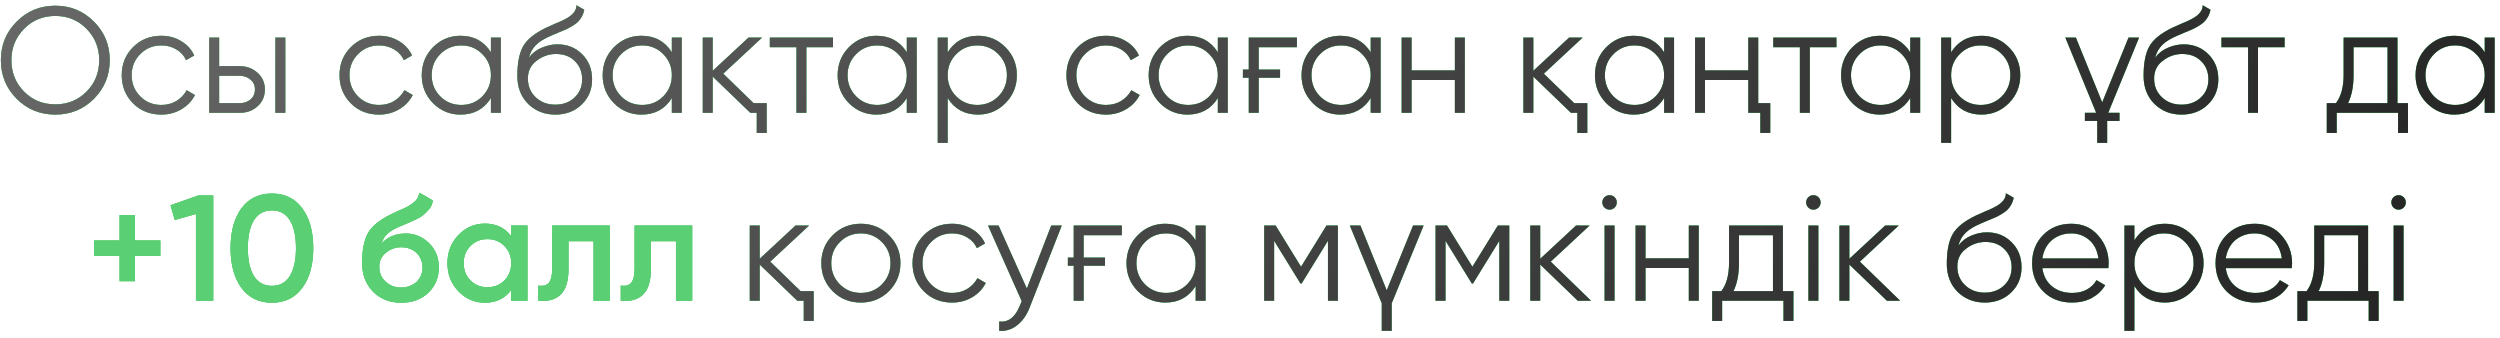 <?xml version="1.0" encoding="UTF-8"?> <svg xmlns="http://www.w3.org/2000/svg" width="266" height="36" viewBox="0 0 266 36" fill="none"><path d="M9.997 10.512C8.877 11.632 7.506 12.192 5.885 12.192C4.264 12.192 2.893 11.632 1.773 10.512C0.653 9.381 0.093 8.011 0.093 6.4C0.093 4.789 0.653 3.424 1.773 2.304C2.893 1.173 4.264 0.608 5.885 0.608C7.506 0.608 8.877 1.173 9.997 2.304C11.117 3.424 11.677 4.789 11.677 6.4C11.677 8.011 11.117 9.381 9.997 10.512ZM2.557 9.744C3.453 10.651 4.562 11.104 5.885 11.104C7.208 11.104 8.317 10.651 9.213 9.744C10.109 8.837 10.557 7.723 10.557 6.4C10.557 5.099 10.109 3.989 9.213 3.072C8.317 2.155 7.208 1.696 5.885 1.696C4.562 1.696 3.453 2.155 2.557 3.072C1.661 3.989 1.213 5.099 1.213 6.4C1.213 7.723 1.661 8.837 2.557 9.744ZM17.16 12.192C15.955 12.192 14.953 11.792 14.152 10.992C13.352 10.181 12.953 9.184 12.953 8C12.953 6.816 13.352 5.824 14.152 5.024C14.953 4.213 15.955 3.808 17.16 3.808C17.96 3.808 18.67 4 19.288 4.384C19.918 4.757 20.377 5.264 20.665 5.904L19.8 6.4C19.587 5.92 19.246 5.541 18.776 5.264C18.307 4.976 17.768 4.832 17.16 4.832C16.275 4.832 15.528 5.141 14.921 5.76C14.312 6.368 14.008 7.115 14.008 8C14.008 8.885 14.312 9.637 14.921 10.256C15.528 10.864 16.275 11.168 17.16 11.168C17.768 11.168 18.302 11.029 18.761 10.752C19.23 10.464 19.598 10.08 19.864 9.6L20.744 10.112C20.414 10.752 19.928 11.259 19.288 11.632C18.648 12.005 17.939 12.192 17.16 12.192ZM25.509 7.04C26.245 7.04 26.874 7.275 27.397 7.744C27.919 8.203 28.181 8.795 28.181 9.52C28.181 10.256 27.919 10.853 27.397 11.312C26.895 11.771 26.266 12 25.509 12H22.261V4H23.317V7.04H25.509ZM29.301 4H30.357V12H29.301V4ZM25.509 10.976C25.957 10.976 26.335 10.848 26.645 10.592C26.965 10.325 27.125 9.968 27.125 9.52C27.125 9.072 26.965 8.72 26.645 8.464C26.335 8.197 25.957 8.064 25.509 8.064H23.317V10.976H25.509ZM40.332 12.192C39.127 12.192 38.124 11.792 37.324 10.992C36.524 10.181 36.124 9.184 36.124 8C36.124 6.816 36.524 5.824 37.324 5.024C38.124 4.213 39.127 3.808 40.332 3.808C41.132 3.808 41.842 4 42.46 4.384C43.09 4.757 43.548 5.264 43.836 5.904L42.972 6.4C42.759 5.92 42.418 5.541 41.948 5.264C41.479 4.976 40.94 4.832 40.332 4.832C39.447 4.832 38.7 5.141 38.092 5.76C37.484 6.368 37.18 7.115 37.18 8C37.18 8.885 37.484 9.637 38.092 10.256C38.7 10.864 39.447 11.168 40.332 11.168C40.94 11.168 41.474 11.029 41.932 10.752C42.402 10.464 42.77 10.08 43.036 9.6L43.916 10.112C43.586 10.752 43.1 11.259 42.46 11.632C41.82 12.005 41.111 12.192 40.332 12.192ZM52.234 4H53.29V12H52.234V10.432C51.498 11.605 50.421 12.192 49.002 12.192C47.861 12.192 46.885 11.787 46.074 10.976C45.274 10.165 44.874 9.173 44.874 8C44.874 6.837 45.274 5.845 46.074 5.024C46.885 4.213 47.861 3.808 49.002 3.808C50.421 3.808 51.498 4.395 52.234 5.568V4ZM46.842 10.256C47.45 10.864 48.197 11.168 49.082 11.168C49.968 11.168 50.714 10.864 51.322 10.256C51.93 9.637 52.234 8.885 52.234 8C52.234 7.115 51.93 6.368 51.322 5.76C50.714 5.141 49.968 4.832 49.082 4.832C48.197 4.832 47.45 5.141 46.842 5.76C46.234 6.368 45.93 7.115 45.93 8C45.93 8.885 46.234 9.637 46.842 10.256ZM59.078 12.192C57.937 12.192 56.977 11.813 56.198 11.056C55.43 10.288 55.046 9.296 55.046 8.08C55.046 6.715 55.249 5.669 55.654 4.944C56.06 4.208 56.881 3.541 58.118 2.944C58.236 2.891 58.369 2.832 58.518 2.768C58.678 2.693 58.854 2.613 59.046 2.528C59.42 2.379 59.713 2.251 59.926 2.144C60.086 2.069 60.246 1.984 60.406 1.888C60.577 1.781 60.732 1.664 60.87 1.536C61.009 1.408 61.121 1.264 61.206 1.104C61.292 0.933 61.334 0.752 61.334 0.56L62.166 1.04C62.113 1.307 62.028 1.547 61.91 1.76C61.782 1.984 61.649 2.165 61.51 2.304C61.382 2.443 61.174 2.597 60.886 2.768C60.748 2.853 60.625 2.923 60.518 2.976C60.412 3.029 60.316 3.077 60.23 3.12L59.43 3.456L58.678 3.776C58.305 3.936 57.985 4.096 57.718 4.256C57.452 4.416 57.222 4.592 57.03 4.784C56.849 4.965 56.694 5.168 56.566 5.392C56.449 5.605 56.353 5.851 56.278 6.128C56.641 5.648 57.1 5.296 57.654 5.072C58.209 4.837 58.758 4.72 59.302 4.72C60.369 4.72 61.249 5.072 61.942 5.776C62.646 6.469 62.998 7.36 62.998 8.448C62.998 9.525 62.625 10.421 61.878 11.136C61.142 11.84 60.209 12.192 59.078 12.192ZM59.078 11.136C59.91 11.136 60.593 10.885 61.126 10.384C61.67 9.872 61.942 9.227 61.942 8.448C61.942 7.659 61.686 7.013 61.174 6.512C60.673 6 60.001 5.744 59.158 5.744C58.401 5.744 57.713 5.984 57.094 6.464C56.476 6.923 56.166 7.552 56.166 8.352C56.166 9.163 56.444 9.829 56.998 10.352C57.553 10.875 58.246 11.136 59.078 11.136ZM71.484 4H72.54V12H71.484V10.432C70.748 11.605 69.671 12.192 68.252 12.192C67.111 12.192 66.135 11.787 65.324 10.976C64.524 10.165 64.124 9.173 64.124 8C64.124 6.837 64.524 5.845 65.324 5.024C66.135 4.213 67.111 3.808 68.252 3.808C69.671 3.808 70.748 4.395 71.484 5.568V4ZM66.092 10.256C66.7 10.864 67.447 11.168 68.332 11.168C69.218 11.168 69.964 10.864 70.572 10.256C71.18 9.637 71.484 8.885 71.484 8C71.484 7.115 71.18 6.368 70.572 5.76C69.964 5.141 69.218 4.832 68.332 4.832C67.447 4.832 66.7 5.141 66.092 5.76C65.484 6.368 65.18 7.115 65.18 8C65.18 8.885 65.484 9.637 66.092 10.256ZM80.184 10.976H81.576V14.144H80.52V12H79.832L75.832 8.144V12H74.776V4H75.832V7.536L79.64 4H81.08L76.952 7.84L80.184 10.976ZM88.63 4V5.024H85.798V12H84.742V5.024H81.91V4H88.63ZM96.484 4H97.54V12H96.484V10.432C95.748 11.605 94.671 12.192 93.252 12.192C92.111 12.192 91.135 11.787 90.324 10.976C89.524 10.165 89.124 9.173 89.124 8C89.124 6.837 89.524 5.845 90.324 5.024C91.135 4.213 92.111 3.808 93.252 3.808C94.671 3.808 95.748 4.395 96.484 5.568V4ZM91.092 10.256C91.7 10.864 92.447 11.168 93.332 11.168C94.218 11.168 94.964 10.864 95.572 10.256C96.18 9.637 96.484 8.885 96.484 8C96.484 7.115 96.18 6.368 95.572 5.76C94.964 5.141 94.218 4.832 93.332 4.832C92.447 4.832 91.7 5.141 91.092 5.76C90.484 6.368 90.18 7.115 90.18 8C90.18 8.885 90.484 9.637 91.092 10.256ZM104.064 3.808C105.206 3.808 106.176 4.213 106.976 5.024C107.787 5.835 108.192 6.827 108.192 8C108.192 9.173 107.787 10.165 106.976 10.976C106.176 11.787 105.206 12.192 104.064 12.192C102.646 12.192 101.568 11.605 100.832 10.432V15.2H99.776V4H100.832V5.568C101.568 4.395 102.646 3.808 104.064 3.808ZM101.744 10.256C102.352 10.864 103.099 11.168 103.984 11.168C104.87 11.168 105.616 10.864 106.224 10.256C106.832 9.637 107.136 8.885 107.136 8C107.136 7.115 106.832 6.368 106.224 5.76C105.616 5.141 104.87 4.832 103.984 4.832C103.099 4.832 102.352 5.141 101.744 5.76C101.136 6.368 100.832 7.115 100.832 8C100.832 8.885 101.136 9.637 101.744 10.256ZM117.676 12.192C116.471 12.192 115.468 11.792 114.668 10.992C113.868 10.181 113.468 9.184 113.468 8C113.468 6.816 113.868 5.824 114.668 5.024C115.468 4.213 116.471 3.808 117.676 3.808C118.476 3.808 119.185 4 119.804 4.384C120.433 4.757 120.892 5.264 121.18 5.904L120.316 6.4C120.103 5.92 119.761 5.541 119.292 5.264C118.823 4.976 118.284 4.832 117.676 4.832C116.791 4.832 116.044 5.141 115.436 5.76C114.828 6.368 114.524 7.115 114.524 8C114.524 8.885 114.828 9.637 115.436 10.256C116.044 10.864 116.791 11.168 117.676 11.168C118.284 11.168 118.817 11.029 119.276 10.752C119.745 10.464 120.113 10.08 120.38 9.6L121.26 10.112C120.929 10.752 120.444 11.259 119.804 11.632C119.164 12.005 118.455 12.192 117.676 12.192ZM129.578 4H130.634V12H129.578V10.432C128.842 11.605 127.765 12.192 126.346 12.192C125.205 12.192 124.229 11.787 123.418 10.976C122.618 10.165 122.218 9.173 122.218 8C122.218 6.837 122.618 5.845 123.418 5.024C124.229 4.213 125.205 3.808 126.346 3.808C127.765 3.808 128.842 4.395 129.578 5.568V4ZM124.186 10.256C124.794 10.864 125.541 11.168 126.426 11.168C127.311 11.168 128.058 10.864 128.666 10.256C129.274 9.637 129.578 8.885 129.578 8C129.578 7.115 129.274 6.368 128.666 5.76C128.058 5.141 127.311 4.832 126.426 4.832C125.541 4.832 124.794 5.141 124.186 5.76C123.578 6.368 123.274 7.115 123.274 8C123.274 8.885 123.578 9.637 124.186 10.256ZM132.246 7.408H132.87V4H137.99V5.024H133.926V7.408H136.198V8.272H133.926V12H132.87V8.272H132.246V7.408ZM145.844 4H146.9V12H145.844V10.432C145.108 11.605 144.03 12.192 142.612 12.192C141.47 12.192 140.494 11.787 139.684 10.976C138.884 10.165 138.484 9.173 138.484 8C138.484 6.837 138.884 5.845 139.684 5.024C140.494 4.213 141.47 3.808 142.612 3.808C144.03 3.808 145.108 4.395 145.844 5.568V4ZM140.452 10.256C141.06 10.864 141.806 11.168 142.692 11.168C143.577 11.168 144.324 10.864 144.932 10.256C145.54 9.637 145.844 8.885 145.844 8C145.844 7.115 145.54 6.368 144.932 5.76C144.324 5.141 143.577 4.832 142.692 4.832C141.806 4.832 141.06 5.141 140.452 5.76C139.844 6.368 139.54 7.115 139.54 8C139.54 8.885 139.844 9.637 140.452 10.256ZM154.8 4H155.856V12H154.8V8.512H150.192V12H149.136V4H150.192V7.488H154.8V4ZM167.497 10.976H168.889V14.144H167.833V12H167.145L163.145 8.144V12H162.089V4H163.145V7.536L166.953 4H168.393L164.265 7.84L167.497 10.976ZM177.062 4H178.119V12H177.062V10.432C176.327 11.605 175.249 12.192 173.831 12.192C172.689 12.192 171.713 11.787 170.903 10.976C170.103 10.165 169.703 9.173 169.703 8C169.703 6.837 170.103 5.845 170.903 5.024C171.713 4.213 172.689 3.808 173.831 3.808C175.249 3.808 176.327 4.395 177.062 5.568V4ZM171.671 10.256C172.279 10.864 173.025 11.168 173.911 11.168C174.796 11.168 175.543 10.864 176.151 10.256C176.759 9.637 177.062 8.885 177.062 8C177.062 7.115 176.759 6.368 176.151 5.76C175.543 5.141 174.796 4.832 173.911 4.832C173.025 4.832 172.279 5.141 171.671 5.76C171.063 6.368 170.759 7.115 170.759 8C170.759 8.885 171.063 9.637 171.671 10.256ZM186.018 4H187.074V10.976H188.354V14.144H187.298V12H186.018V8.512H181.41V12H180.354V4H181.41V7.488H186.018V4ZM195.396 4V5.024H192.564V12H191.508V5.024H188.676V4H195.396ZM203.25 4H204.306V12H203.25V10.432C202.514 11.605 201.437 12.192 200.018 12.192C198.877 12.192 197.901 11.787 197.09 10.976C196.29 10.165 195.89 9.173 195.89 8C195.89 6.837 196.29 5.845 197.09 5.024C197.901 4.213 198.877 3.808 200.018 3.808C201.437 3.808 202.514 4.395 203.25 5.568V4ZM197.858 10.256C198.466 10.864 199.213 11.168 200.098 11.168C200.983 11.168 201.73 10.864 202.338 10.256C202.946 9.637 203.25 8.885 203.25 8C203.25 7.115 202.946 6.368 202.338 5.76C201.73 5.141 200.983 4.832 200.098 4.832C199.213 4.832 198.466 5.141 197.858 5.76C197.25 6.368 196.946 7.115 196.946 8C196.946 8.885 197.25 9.637 197.858 10.256ZM210.83 3.808C211.971 3.808 212.942 4.213 213.742 5.024C214.553 5.835 214.958 6.827 214.958 8C214.958 9.173 214.553 10.165 213.742 10.976C212.942 11.787 211.971 12.192 210.83 12.192C209.411 12.192 208.334 11.605 207.598 10.432V15.2H206.542V4H207.598V5.568C208.334 4.395 209.411 3.808 210.83 3.808ZM208.51 10.256C209.118 10.864 209.865 11.168 210.75 11.168C211.635 11.168 212.382 10.864 212.99 10.256C213.598 9.637 213.902 8.885 213.902 8C213.902 7.115 213.598 6.368 212.99 5.76C212.382 5.141 211.635 4.832 210.75 4.832C209.865 4.832 209.118 5.141 208.51 5.76C207.902 6.368 207.598 7.115 207.598 8C207.598 8.885 207.902 9.637 208.51 10.256ZM219.754 4H220.874L223.674 10.896L226.474 4H227.594L224.314 12H225.514V12.864H224.202V15.2H223.146V12.864H221.834V12H223.034L219.754 4ZM232.11 12.192C230.968 12.192 230.008 11.813 229.23 11.056C228.462 10.288 228.078 9.296 228.078 8.08C228.078 6.715 228.28 5.669 228.686 4.944C229.091 4.208 229.912 3.541 231.15 2.944C231.267 2.891 231.4 2.832 231.549 2.768C231.71 2.693 231.886 2.613 232.078 2.528C232.451 2.379 232.744 2.251 232.958 2.144C233.118 2.069 233.278 1.984 233.438 1.888C233.608 1.781 233.763 1.664 233.902 1.536C234.04 1.408 234.152 1.264 234.238 1.104C234.323 0.933 234.366 0.752 234.366 0.56L235.198 1.04C235.144 1.307 235.059 1.547 234.942 1.76C234.814 1.984 234.68 2.165 234.542 2.304C234.414 2.443 234.206 2.597 233.918 2.768C233.779 2.853 233.656 2.923 233.55 2.976C233.443 3.029 233.347 3.077 233.262 3.12L232.462 3.456L231.71 3.776C231.336 3.936 231.016 4.096 230.75 4.256C230.483 4.416 230.254 4.592 230.062 4.784C229.88 4.965 229.726 5.168 229.598 5.392C229.48 5.605 229.384 5.851 229.31 6.128C229.672 5.648 230.131 5.296 230.686 5.072C231.24 4.837 231.79 4.72 232.334 4.72C233.4 4.72 234.28 5.072 234.974 5.776C235.678 6.469 236.03 7.36 236.03 8.448C236.03 9.525 235.656 10.421 234.91 11.136C234.174 11.84 233.24 12.192 232.11 12.192ZM232.11 11.136C232.942 11.136 233.624 10.885 234.158 10.384C234.702 9.872 234.974 9.227 234.974 8.448C234.974 7.659 234.718 7.013 234.206 6.512C233.704 6 233.032 5.744 232.19 5.744C231.432 5.744 230.744 5.984 230.126 6.464C229.507 6.923 229.198 7.552 229.198 8.352C229.198 9.163 229.475 9.829 230.03 10.352C230.584 10.875 231.278 11.136 232.11 11.136ZM243.083 4V5.024H240.251V12H239.195V5.024H236.363V4H243.083ZM255.09 10.976H256.21V14.144H255.154V12H248.626V14.144H247.57V10.976H248.546C249.09 10.261 249.362 9.253 249.362 7.952V4H255.09V10.976ZM254.034 10.976V5.024H250.418V7.952C250.418 9.189 250.221 10.197 249.826 10.976H254.034ZM264.375 4H265.431V12H264.375V10.432C263.639 11.605 262.562 12.192 261.143 12.192C260.002 12.192 259.026 11.787 258.215 10.976C257.415 10.165 257.015 9.173 257.015 8C257.015 6.837 257.415 5.845 258.215 5.024C259.026 4.213 260.002 3.808 261.143 3.808C262.562 3.808 263.639 4.395 264.375 5.568V4ZM258.983 10.256C259.591 10.864 260.338 11.168 261.223 11.168C262.108 11.168 262.855 10.864 263.463 10.256C264.071 9.637 264.375 8.885 264.375 8C264.375 7.115 264.071 6.368 263.463 5.76C262.855 5.141 262.108 4.832 261.223 4.832C260.338 4.832 259.591 5.141 258.983 5.76C258.375 6.368 258.071 7.115 258.071 8C258.071 8.885 258.375 9.637 258.983 10.256ZM85.184 30.976H86.576V34.144H85.52V32H84.832L80.832 28.144V32H79.776V24H80.832V27.536L84.64 24H86.08L81.952 27.84L85.184 30.976ZM94.574 30.992C93.753 31.792 92.761 32.192 91.598 32.192C90.414 32.192 89.417 31.792 88.606 30.992C87.795 30.181 87.39 29.184 87.39 28C87.39 26.816 87.795 25.824 88.606 25.024C89.417 24.213 90.414 23.808 91.598 23.808C92.771 23.808 93.763 24.213 94.574 25.024C95.395 25.824 95.806 26.816 95.806 28C95.806 29.173 95.395 30.171 94.574 30.992ZM89.358 30.256C89.966 30.864 90.713 31.168 91.598 31.168C92.483 31.168 93.23 30.864 93.838 30.256C94.446 29.637 94.75 28.885 94.75 28C94.75 27.115 94.446 26.368 93.838 25.76C93.23 25.141 92.483 24.832 91.598 24.832C90.713 24.832 89.966 25.141 89.358 25.76C88.75 26.368 88.446 27.115 88.446 28C88.446 28.885 88.75 29.637 89.358 30.256ZM101.301 32.192C100.096 32.192 99.093 31.792 98.293 30.992C97.493 30.181 97.093 29.184 97.093 28C97.093 26.816 97.493 25.824 98.293 25.024C99.093 24.213 100.096 23.808 101.301 23.808C102.101 23.808 102.81 24 103.429 24.384C104.058 24.757 104.517 25.264 104.805 25.904L103.941 26.4C103.728 25.92 103.386 25.541 102.917 25.264C102.448 24.976 101.909 24.832 101.301 24.832C100.416 24.832 99.669 25.141 99.061 25.76C98.453 26.368 98.149 27.115 98.149 28C98.149 28.885 98.453 29.637 99.061 30.256C99.669 30.864 100.416 31.168 101.301 31.168C101.909 31.168 102.442 31.029 102.901 30.752C103.37 30.464 103.738 30.08 104.005 29.6L104.885 30.112C104.554 30.752 104.069 31.259 103.429 31.632C102.789 32.005 102.08 32.192 101.301 32.192ZM111.849 24H112.969L109.545 32.736C109.235 33.536 108.793 34.16 108.217 34.608C107.651 35.056 107.017 35.253 106.313 35.2V34.208C107.273 34.325 108.003 33.771 108.505 32.544L108.713 32.048L105.129 24H106.249L109.257 30.704L111.849 24ZM113.621 27.408H114.245V24H119.365V25.024H115.301V27.408H117.573V28.272H115.301V32H114.245V28.272H113.621V27.408ZM127.219 24H128.275V32H127.219V30.432C126.483 31.605 125.405 32.192 123.987 32.192C122.845 32.192 121.869 31.787 121.059 30.976C120.259 30.165 119.859 29.173 119.859 28C119.859 26.837 120.259 25.845 121.059 25.024C121.869 24.213 122.845 23.808 123.987 23.808C125.405 23.808 126.483 24.395 127.219 25.568V24ZM121.827 30.256C122.435 30.864 123.181 31.168 124.067 31.168C124.952 31.168 125.699 30.864 126.307 30.256C126.915 29.637 127.219 28.885 127.219 28C127.219 27.115 126.915 26.368 126.307 25.76C125.699 25.141 124.952 24.832 124.067 24.832C123.181 24.832 122.435 25.141 121.827 25.76C121.219 26.368 120.915 27.115 120.915 28C120.915 28.885 121.219 29.637 121.827 30.256ZM142.351 24V32H141.295V25.616L138.495 30.16H138.367L135.567 25.616V32H134.511V24H135.727L138.431 28.384L141.135 24H142.351ZM150.349 24H151.469L148.077 32.272V35.2H147.021V32.272L143.629 24H144.749L147.549 30.896L150.349 24ZM160.585 24V32H159.529V25.616L156.729 30.16H156.601L153.801 25.616V32H152.745V24H153.961L156.665 28.384L159.369 24H160.585ZM169.287 32H167.879L163.879 28.144V32H162.823V24H163.879V27.536L167.687 24H169.127L164.999 27.84L169.287 32ZM171.801 22.08C171.652 22.229 171.471 22.304 171.257 22.304C171.044 22.304 170.863 22.229 170.713 22.08C170.564 21.931 170.489 21.749 170.489 21.536C170.489 21.323 170.564 21.141 170.713 20.992C170.863 20.843 171.044 20.768 171.257 20.768C171.471 20.768 171.652 20.843 171.801 20.992C171.951 21.141 172.025 21.323 172.025 21.536C172.025 21.749 171.951 21.931 171.801 22.08ZM170.729 32V24H171.785V32H170.729ZM179.69 24H180.746V32H179.69V28.512H175.082V32H174.026V24H175.082V27.488H179.69V24ZM189.699 30.976H190.819V34.144H189.763V32H183.235V34.144H182.179V30.976H183.155C183.699 30.261 183.971 29.253 183.971 27.952V24H189.699V30.976ZM188.643 30.976V25.024H185.027V27.952C185.027 29.189 184.83 30.197 184.435 30.976H188.643ZM193.489 22.08C193.34 22.229 193.158 22.304 192.945 22.304C192.732 22.304 192.55 22.229 192.401 22.08C192.252 21.931 192.177 21.749 192.177 21.536C192.177 21.323 192.252 21.141 192.401 20.992C192.55 20.843 192.732 20.768 192.945 20.768C193.158 20.768 193.34 20.843 193.489 20.992C193.638 21.141 193.713 21.323 193.713 21.536C193.713 21.749 193.638 21.931 193.489 22.08ZM192.417 32V24H193.473V32H192.417ZM202.178 32H200.77L196.77 28.144V32H195.714V24H196.77V27.536L200.578 24H202.018L197.89 27.84L202.178 32ZM211.172 32.192C210.031 32.192 209.071 31.813 208.292 31.056C207.524 30.288 207.14 29.296 207.14 28.08C207.14 26.715 207.343 25.669 207.748 24.944C208.153 24.208 208.975 23.541 210.212 22.944C210.329 22.891 210.463 22.832 210.612 22.768C210.772 22.693 210.948 22.613 211.14 22.528C211.513 22.379 211.807 22.251 212.02 22.144C212.18 22.069 212.34 21.984 212.5 21.888C212.671 21.781 212.825 21.664 212.964 21.536C213.103 21.408 213.215 21.264 213.3 21.104C213.385 20.933 213.428 20.752 213.428 20.56L214.26 21.04C214.207 21.307 214.121 21.547 214.004 21.76C213.876 21.984 213.743 22.165 213.604 22.304C213.476 22.443 213.268 22.597 212.98 22.768C212.841 22.853 212.719 22.923 212.612 22.976C212.505 23.029 212.409 23.077 212.324 23.12L211.524 23.456L210.772 23.776C210.399 23.936 210.079 24.096 209.812 24.256C209.545 24.416 209.316 24.592 209.124 24.784C208.943 24.965 208.788 25.168 208.66 25.392C208.543 25.605 208.447 25.851 208.372 26.128C208.735 25.648 209.193 25.296 209.748 25.072C210.303 24.837 210.852 24.72 211.396 24.72C212.463 24.72 213.343 25.072 214.036 25.776C214.74 26.469 215.092 27.36 215.092 28.448C215.092 29.525 214.719 30.421 213.972 31.136C213.236 31.84 212.303 32.192 211.172 32.192ZM211.172 31.136C212.004 31.136 212.687 30.885 213.22 30.384C213.764 29.872 214.036 29.227 214.036 28.448C214.036 27.659 213.78 27.013 213.268 26.512C212.767 26 212.095 25.744 211.252 25.744C210.495 25.744 209.807 25.984 209.188 26.464C208.569 26.923 208.26 27.552 208.26 28.352C208.26 29.163 208.537 29.829 209.092 30.352C209.647 30.875 210.34 31.136 211.172 31.136ZM220.394 23.808C221.589 23.808 222.543 24.229 223.258 25.072C223.994 25.904 224.362 26.891 224.362 28.032C224.362 28.085 224.357 28.155 224.346 28.24C224.346 28.325 224.341 28.421 224.33 28.528H217.306C217.413 29.339 217.754 29.984 218.33 30.464C218.906 30.933 219.626 31.168 220.49 31.168C221.098 31.168 221.621 31.045 222.058 30.8C222.506 30.544 222.842 30.213 223.066 29.808L223.994 30.352C223.642 30.928 223.162 31.381 222.554 31.712C221.946 32.032 221.253 32.192 220.474 32.192C219.215 32.192 218.191 31.797 217.402 31.008C216.613 30.219 216.218 29.216 216.218 28C216.218 26.795 216.607 25.797 217.386 25.008C218.165 24.208 219.167 23.808 220.394 23.808ZM220.394 24.832C219.978 24.832 219.594 24.896 219.242 25.024C218.89 25.152 218.575 25.333 218.298 25.568C218.031 25.803 217.813 26.085 217.642 26.416C217.471 26.747 217.359 27.109 217.306 27.504H223.274C223.157 26.651 222.831 25.995 222.298 25.536C221.743 25.067 221.109 24.832 220.394 24.832ZM230.33 23.808C231.471 23.808 232.442 24.213 233.242 25.024C234.053 25.835 234.458 26.827 234.458 28C234.458 29.173 234.053 30.165 233.242 30.976C232.442 31.787 231.471 32.192 230.33 32.192C228.911 32.192 227.834 31.605 227.098 30.432V35.2H226.042V24H227.098V25.568C227.834 24.395 228.911 23.808 230.33 23.808ZM228.01 30.256C228.618 30.864 229.365 31.168 230.25 31.168C231.135 31.168 231.882 30.864 232.49 30.256C233.098 29.637 233.402 28.885 233.402 28C233.402 27.115 233.098 26.368 232.49 25.76C231.882 25.141 231.135 24.832 230.25 24.832C229.365 24.832 228.618 25.141 228.01 25.76C227.402 26.368 227.098 27.115 227.098 28C227.098 28.885 227.402 29.637 228.01 30.256ZM239.91 23.808C241.104 23.808 242.059 24.229 242.774 25.072C243.51 25.904 243.878 26.891 243.878 28.032C243.878 28.085 243.872 28.155 243.862 28.24C243.862 28.325 243.856 28.421 243.846 28.528H236.822C236.928 29.339 237.27 29.984 237.846 30.464C238.422 30.933 239.142 31.168 240.006 31.168C240.614 31.168 241.136 31.045 241.574 30.8C242.022 30.544 242.358 30.213 242.582 29.808L243.51 30.352C243.158 30.928 242.678 31.381 242.07 31.712C241.462 32.032 240.768 32.192 239.99 32.192C238.731 32.192 237.707 31.797 236.918 31.008C236.128 30.219 235.734 29.216 235.734 28C235.734 26.795 236.123 25.797 236.902 25.008C237.68 24.208 238.683 23.808 239.91 23.808ZM239.91 24.832C239.494 24.832 239.11 24.896 238.758 25.024C238.406 25.152 238.091 25.333 237.814 25.568C237.547 25.803 237.328 26.085 237.158 26.416C236.987 26.747 236.875 27.109 236.822 27.504H242.79C242.672 26.651 242.347 25.995 241.814 25.536C241.259 25.067 240.624 24.832 239.91 24.832ZM251.965 30.976H253.085V34.144H252.029V32H245.501V34.144H244.445V30.976H245.421C245.965 30.261 246.237 29.253 246.237 27.952V24H251.965V30.976ZM250.909 30.976V25.024H247.293V27.952C247.293 29.189 247.096 30.197 246.701 30.976H250.909ZM255.755 22.08C255.605 22.229 255.424 22.304 255.211 22.304C254.997 22.304 254.816 22.229 254.667 22.08C254.517 21.931 254.443 21.749 254.443 21.536C254.443 21.323 254.517 21.141 254.667 20.992C254.816 20.843 254.997 20.768 255.211 20.768C255.424 20.768 255.605 20.843 255.755 20.992C255.904 21.141 255.979 21.323 255.979 21.536C255.979 21.749 255.904 21.931 255.755 22.08ZM254.683 32V24H255.739V32H254.683Z" fill="#5BCF73"></path><path d="M9.997 10.512C8.877 11.632 7.506 12.192 5.885 12.192C4.264 12.192 2.893 11.632 1.773 10.512C0.653 9.381 0.093 8.011 0.093 6.4C0.093 4.789 0.653 3.424 1.773 2.304C2.893 1.173 4.264 0.608 5.885 0.608C7.506 0.608 8.877 1.173 9.997 2.304C11.117 3.424 11.677 4.789 11.677 6.4C11.677 8.011 11.117 9.381 9.997 10.512ZM2.557 9.744C3.453 10.651 4.562 11.104 5.885 11.104C7.208 11.104 8.317 10.651 9.213 9.744C10.109 8.837 10.557 7.723 10.557 6.4C10.557 5.099 10.109 3.989 9.213 3.072C8.317 2.155 7.208 1.696 5.885 1.696C4.562 1.696 3.453 2.155 2.557 3.072C1.661 3.989 1.213 5.099 1.213 6.4C1.213 7.723 1.661 8.837 2.557 9.744ZM17.16 12.192C15.955 12.192 14.953 11.792 14.152 10.992C13.352 10.181 12.953 9.184 12.953 8C12.953 6.816 13.352 5.824 14.152 5.024C14.953 4.213 15.955 3.808 17.16 3.808C17.96 3.808 18.67 4 19.288 4.384C19.918 4.757 20.377 5.264 20.665 5.904L19.8 6.4C19.587 5.92 19.246 5.541 18.776 5.264C18.307 4.976 17.768 4.832 17.16 4.832C16.275 4.832 15.528 5.141 14.921 5.76C14.312 6.368 14.008 7.115 14.008 8C14.008 8.885 14.312 9.637 14.921 10.256C15.528 10.864 16.275 11.168 17.16 11.168C17.768 11.168 18.302 11.029 18.761 10.752C19.23 10.464 19.598 10.08 19.864 9.6L20.744 10.112C20.414 10.752 19.928 11.259 19.288 11.632C18.648 12.005 17.939 12.192 17.16 12.192ZM25.509 7.04C26.245 7.04 26.874 7.275 27.397 7.744C27.919 8.203 28.181 8.795 28.181 9.52C28.181 10.256 27.919 10.853 27.397 11.312C26.895 11.771 26.266 12 25.509 12H22.261V4H23.317V7.04H25.509ZM29.301 4H30.357V12H29.301V4ZM25.509 10.976C25.957 10.976 26.335 10.848 26.645 10.592C26.965 10.325 27.125 9.968 27.125 9.52C27.125 9.072 26.965 8.72 26.645 8.464C26.335 8.197 25.957 8.064 25.509 8.064H23.317V10.976H25.509ZM40.332 12.192C39.127 12.192 38.124 11.792 37.324 10.992C36.524 10.181 36.124 9.184 36.124 8C36.124 6.816 36.524 5.824 37.324 5.024C38.124 4.213 39.127 3.808 40.332 3.808C41.132 3.808 41.842 4 42.46 4.384C43.09 4.757 43.548 5.264 43.836 5.904L42.972 6.4C42.759 5.92 42.418 5.541 41.948 5.264C41.479 4.976 40.94 4.832 40.332 4.832C39.447 4.832 38.7 5.141 38.092 5.76C37.484 6.368 37.18 7.115 37.18 8C37.18 8.885 37.484 9.637 38.092 10.256C38.7 10.864 39.447 11.168 40.332 11.168C40.94 11.168 41.474 11.029 41.932 10.752C42.402 10.464 42.77 10.08 43.036 9.6L43.916 10.112C43.586 10.752 43.1 11.259 42.46 11.632C41.82 12.005 41.111 12.192 40.332 12.192ZM52.234 4H53.29V12H52.234V10.432C51.498 11.605 50.421 12.192 49.002 12.192C47.861 12.192 46.885 11.787 46.074 10.976C45.274 10.165 44.874 9.173 44.874 8C44.874 6.837 45.274 5.845 46.074 5.024C46.885 4.213 47.861 3.808 49.002 3.808C50.421 3.808 51.498 4.395 52.234 5.568V4ZM46.842 10.256C47.45 10.864 48.197 11.168 49.082 11.168C49.968 11.168 50.714 10.864 51.322 10.256C51.93 9.637 52.234 8.885 52.234 8C52.234 7.115 51.93 6.368 51.322 5.76C50.714 5.141 49.968 4.832 49.082 4.832C48.197 4.832 47.45 5.141 46.842 5.76C46.234 6.368 45.93 7.115 45.93 8C45.93 8.885 46.234 9.637 46.842 10.256ZM59.078 12.192C57.937 12.192 56.977 11.813 56.198 11.056C55.43 10.288 55.046 9.296 55.046 8.08C55.046 6.715 55.249 5.669 55.654 4.944C56.06 4.208 56.881 3.541 58.118 2.944C58.236 2.891 58.369 2.832 58.518 2.768C58.678 2.693 58.854 2.613 59.046 2.528C59.42 2.379 59.713 2.251 59.926 2.144C60.086 2.069 60.246 1.984 60.406 1.888C60.577 1.781 60.732 1.664 60.87 1.536C61.009 1.408 61.121 1.264 61.206 1.104C61.292 0.933 61.334 0.752 61.334 0.56L62.166 1.04C62.113 1.307 62.028 1.547 61.91 1.76C61.782 1.984 61.649 2.165 61.51 2.304C61.382 2.443 61.174 2.597 60.886 2.768C60.748 2.853 60.625 2.923 60.518 2.976C60.412 3.029 60.316 3.077 60.23 3.12L59.43 3.456L58.678 3.776C58.305 3.936 57.985 4.096 57.718 4.256C57.452 4.416 57.222 4.592 57.03 4.784C56.849 4.965 56.694 5.168 56.566 5.392C56.449 5.605 56.353 5.851 56.278 6.128C56.641 5.648 57.1 5.296 57.654 5.072C58.209 4.837 58.758 4.72 59.302 4.72C60.369 4.72 61.249 5.072 61.942 5.776C62.646 6.469 62.998 7.36 62.998 8.448C62.998 9.525 62.625 10.421 61.878 11.136C61.142 11.84 60.209 12.192 59.078 12.192ZM59.078 11.136C59.91 11.136 60.593 10.885 61.126 10.384C61.67 9.872 61.942 9.227 61.942 8.448C61.942 7.659 61.686 7.013 61.174 6.512C60.673 6 60.001 5.744 59.158 5.744C58.401 5.744 57.713 5.984 57.094 6.464C56.476 6.923 56.166 7.552 56.166 8.352C56.166 9.163 56.444 9.829 56.998 10.352C57.553 10.875 58.246 11.136 59.078 11.136ZM71.484 4H72.54V12H71.484V10.432C70.748 11.605 69.671 12.192 68.252 12.192C67.111 12.192 66.135 11.787 65.324 10.976C64.524 10.165 64.124 9.173 64.124 8C64.124 6.837 64.524 5.845 65.324 5.024C66.135 4.213 67.111 3.808 68.252 3.808C69.671 3.808 70.748 4.395 71.484 5.568V4ZM66.092 10.256C66.7 10.864 67.447 11.168 68.332 11.168C69.218 11.168 69.964 10.864 70.572 10.256C71.18 9.637 71.484 8.885 71.484 8C71.484 7.115 71.18 6.368 70.572 5.76C69.964 5.141 69.218 4.832 68.332 4.832C67.447 4.832 66.7 5.141 66.092 5.76C65.484 6.368 65.18 7.115 65.18 8C65.18 8.885 65.484 9.637 66.092 10.256ZM80.184 10.976H81.576V14.144H80.52V12H79.832L75.832 8.144V12H74.776V4H75.832V7.536L79.64 4H81.08L76.952 7.84L80.184 10.976ZM88.63 4V5.024H85.798V12H84.742V5.024H81.91V4H88.63ZM96.484 4H97.54V12H96.484V10.432C95.748 11.605 94.671 12.192 93.252 12.192C92.111 12.192 91.135 11.787 90.324 10.976C89.524 10.165 89.124 9.173 89.124 8C89.124 6.837 89.524 5.845 90.324 5.024C91.135 4.213 92.111 3.808 93.252 3.808C94.671 3.808 95.748 4.395 96.484 5.568V4ZM91.092 10.256C91.7 10.864 92.447 11.168 93.332 11.168C94.218 11.168 94.964 10.864 95.572 10.256C96.18 9.637 96.484 8.885 96.484 8C96.484 7.115 96.18 6.368 95.572 5.76C94.964 5.141 94.218 4.832 93.332 4.832C92.447 4.832 91.7 5.141 91.092 5.76C90.484 6.368 90.18 7.115 90.18 8C90.18 8.885 90.484 9.637 91.092 10.256ZM104.064 3.808C105.206 3.808 106.176 4.213 106.976 5.024C107.787 5.835 108.192 6.827 108.192 8C108.192 9.173 107.787 10.165 106.976 10.976C106.176 11.787 105.206 12.192 104.064 12.192C102.646 12.192 101.568 11.605 100.832 10.432V15.2H99.776V4H100.832V5.568C101.568 4.395 102.646 3.808 104.064 3.808ZM101.744 10.256C102.352 10.864 103.099 11.168 103.984 11.168C104.87 11.168 105.616 10.864 106.224 10.256C106.832 9.637 107.136 8.885 107.136 8C107.136 7.115 106.832 6.368 106.224 5.76C105.616 5.141 104.87 4.832 103.984 4.832C103.099 4.832 102.352 5.141 101.744 5.76C101.136 6.368 100.832 7.115 100.832 8C100.832 8.885 101.136 9.637 101.744 10.256ZM117.676 12.192C116.471 12.192 115.468 11.792 114.668 10.992C113.868 10.181 113.468 9.184 113.468 8C113.468 6.816 113.868 5.824 114.668 5.024C115.468 4.213 116.471 3.808 117.676 3.808C118.476 3.808 119.185 4 119.804 4.384C120.433 4.757 120.892 5.264 121.18 5.904L120.316 6.4C120.103 5.92 119.761 5.541 119.292 5.264C118.823 4.976 118.284 4.832 117.676 4.832C116.791 4.832 116.044 5.141 115.436 5.76C114.828 6.368 114.524 7.115 114.524 8C114.524 8.885 114.828 9.637 115.436 10.256C116.044 10.864 116.791 11.168 117.676 11.168C118.284 11.168 118.817 11.029 119.276 10.752C119.745 10.464 120.113 10.08 120.38 9.6L121.26 10.112C120.929 10.752 120.444 11.259 119.804 11.632C119.164 12.005 118.455 12.192 117.676 12.192ZM129.578 4H130.634V12H129.578V10.432C128.842 11.605 127.765 12.192 126.346 12.192C125.205 12.192 124.229 11.787 123.418 10.976C122.618 10.165 122.218 9.173 122.218 8C122.218 6.837 122.618 5.845 123.418 5.024C124.229 4.213 125.205 3.808 126.346 3.808C127.765 3.808 128.842 4.395 129.578 5.568V4ZM124.186 10.256C124.794 10.864 125.541 11.168 126.426 11.168C127.311 11.168 128.058 10.864 128.666 10.256C129.274 9.637 129.578 8.885 129.578 8C129.578 7.115 129.274 6.368 128.666 5.76C128.058 5.141 127.311 4.832 126.426 4.832C125.541 4.832 124.794 5.141 124.186 5.76C123.578 6.368 123.274 7.115 123.274 8C123.274 8.885 123.578 9.637 124.186 10.256ZM132.246 7.408H132.87V4H137.99V5.024H133.926V7.408H136.198V8.272H133.926V12H132.87V8.272H132.246V7.408ZM145.844 4H146.9V12H145.844V10.432C145.108 11.605 144.03 12.192 142.612 12.192C141.47 12.192 140.494 11.787 139.684 10.976C138.884 10.165 138.484 9.173 138.484 8C138.484 6.837 138.884 5.845 139.684 5.024C140.494 4.213 141.47 3.808 142.612 3.808C144.03 3.808 145.108 4.395 145.844 5.568V4ZM140.452 10.256C141.06 10.864 141.806 11.168 142.692 11.168C143.577 11.168 144.324 10.864 144.932 10.256C145.54 9.637 145.844 8.885 145.844 8C145.844 7.115 145.54 6.368 144.932 5.76C144.324 5.141 143.577 4.832 142.692 4.832C141.806 4.832 141.06 5.141 140.452 5.76C139.844 6.368 139.54 7.115 139.54 8C139.54 8.885 139.844 9.637 140.452 10.256ZM154.8 4H155.856V12H154.8V8.512H150.192V12H149.136V4H150.192V7.488H154.8V4ZM167.497 10.976H168.889V14.144H167.833V12H167.145L163.145 8.144V12H162.089V4H163.145V7.536L166.953 4H168.393L164.265 7.84L167.497 10.976ZM177.062 4H178.119V12H177.062V10.432C176.327 11.605 175.249 12.192 173.831 12.192C172.689 12.192 171.713 11.787 170.903 10.976C170.103 10.165 169.703 9.173 169.703 8C169.703 6.837 170.103 5.845 170.903 5.024C171.713 4.213 172.689 3.808 173.831 3.808C175.249 3.808 176.327 4.395 177.062 5.568V4ZM171.671 10.256C172.279 10.864 173.025 11.168 173.911 11.168C174.796 11.168 175.543 10.864 176.151 10.256C176.759 9.637 177.062 8.885 177.062 8C177.062 7.115 176.759 6.368 176.151 5.76C175.543 5.141 174.796 4.832 173.911 4.832C173.025 4.832 172.279 5.141 171.671 5.76C171.063 6.368 170.759 7.115 170.759 8C170.759 8.885 171.063 9.637 171.671 10.256ZM186.018 4H187.074V10.976H188.354V14.144H187.298V12H186.018V8.512H181.41V12H180.354V4H181.41V7.488H186.018V4ZM195.396 4V5.024H192.564V12H191.508V5.024H188.676V4H195.396ZM203.25 4H204.306V12H203.25V10.432C202.514 11.605 201.437 12.192 200.018 12.192C198.877 12.192 197.901 11.787 197.09 10.976C196.29 10.165 195.89 9.173 195.89 8C195.89 6.837 196.29 5.845 197.09 5.024C197.901 4.213 198.877 3.808 200.018 3.808C201.437 3.808 202.514 4.395 203.25 5.568V4ZM197.858 10.256C198.466 10.864 199.213 11.168 200.098 11.168C200.983 11.168 201.73 10.864 202.338 10.256C202.946 9.637 203.25 8.885 203.25 8C203.25 7.115 202.946 6.368 202.338 5.76C201.73 5.141 200.983 4.832 200.098 4.832C199.213 4.832 198.466 5.141 197.858 5.76C197.25 6.368 196.946 7.115 196.946 8C196.946 8.885 197.25 9.637 197.858 10.256ZM210.83 3.808C211.971 3.808 212.942 4.213 213.742 5.024C214.553 5.835 214.958 6.827 214.958 8C214.958 9.173 214.553 10.165 213.742 10.976C212.942 11.787 211.971 12.192 210.83 12.192C209.411 12.192 208.334 11.605 207.598 10.432V15.2H206.542V4H207.598V5.568C208.334 4.395 209.411 3.808 210.83 3.808ZM208.51 10.256C209.118 10.864 209.865 11.168 210.75 11.168C211.635 11.168 212.382 10.864 212.99 10.256C213.598 9.637 213.902 8.885 213.902 8C213.902 7.115 213.598 6.368 212.99 5.76C212.382 5.141 211.635 4.832 210.75 4.832C209.865 4.832 209.118 5.141 208.51 5.76C207.902 6.368 207.598 7.115 207.598 8C207.598 8.885 207.902 9.637 208.51 10.256ZM219.754 4H220.874L223.674 10.896L226.474 4H227.594L224.314 12H225.514V12.864H224.202V15.2H223.146V12.864H221.834V12H223.034L219.754 4ZM232.11 12.192C230.968 12.192 230.008 11.813 229.23 11.056C228.462 10.288 228.078 9.296 228.078 8.08C228.078 6.715 228.28 5.669 228.686 4.944C229.091 4.208 229.912 3.541 231.15 2.944C231.267 2.891 231.4 2.832 231.549 2.768C231.71 2.693 231.886 2.613 232.078 2.528C232.451 2.379 232.744 2.251 232.958 2.144C233.118 2.069 233.278 1.984 233.438 1.888C233.608 1.781 233.763 1.664 233.902 1.536C234.04 1.408 234.152 1.264 234.238 1.104C234.323 0.933 234.366 0.752 234.366 0.56L235.198 1.04C235.144 1.307 235.059 1.547 234.942 1.76C234.814 1.984 234.68 2.165 234.542 2.304C234.414 2.443 234.206 2.597 233.918 2.768C233.779 2.853 233.656 2.923 233.55 2.976C233.443 3.029 233.347 3.077 233.262 3.12L232.462 3.456L231.71 3.776C231.336 3.936 231.016 4.096 230.75 4.256C230.483 4.416 230.254 4.592 230.062 4.784C229.88 4.965 229.726 5.168 229.598 5.392C229.48 5.605 229.384 5.851 229.31 6.128C229.672 5.648 230.131 5.296 230.686 5.072C231.24 4.837 231.79 4.72 232.334 4.72C233.4 4.72 234.28 5.072 234.974 5.776C235.678 6.469 236.03 7.36 236.03 8.448C236.03 9.525 235.656 10.421 234.91 11.136C234.174 11.84 233.24 12.192 232.11 12.192ZM232.11 11.136C232.942 11.136 233.624 10.885 234.158 10.384C234.702 9.872 234.974 9.227 234.974 8.448C234.974 7.659 234.718 7.013 234.206 6.512C233.704 6 233.032 5.744 232.19 5.744C231.432 5.744 230.744 5.984 230.126 6.464C229.507 6.923 229.198 7.552 229.198 8.352C229.198 9.163 229.475 9.829 230.03 10.352C230.584 10.875 231.278 11.136 232.11 11.136ZM243.083 4V5.024H240.251V12H239.195V5.024H236.363V4H243.083ZM255.09 10.976H256.21V14.144H255.154V12H248.626V14.144H247.57V10.976H248.546C249.09 10.261 249.362 9.253 249.362 7.952V4H255.09V10.976ZM254.034 10.976V5.024H250.418V7.952C250.418 9.189 250.221 10.197 249.826 10.976H254.034ZM264.375 4H265.431V12H264.375V10.432C263.639 11.605 262.562 12.192 261.143 12.192C260.002 12.192 259.026 11.787 258.215 10.976C257.415 10.165 257.015 9.173 257.015 8C257.015 6.837 257.415 5.845 258.215 5.024C259.026 4.213 260.002 3.808 261.143 3.808C262.562 3.808 263.639 4.395 264.375 5.568V4ZM258.983 10.256C259.591 10.864 260.338 11.168 261.223 11.168C262.108 11.168 262.855 10.864 263.463 10.256C264.071 9.637 264.375 8.885 264.375 8C264.375 7.115 264.071 6.368 263.463 5.76C262.855 5.141 262.108 4.832 261.223 4.832C260.338 4.832 259.591 5.141 258.983 5.76C258.375 6.368 258.071 7.115 258.071 8C258.071 8.885 258.375 9.637 258.983 10.256ZM85.184 30.976H86.576V34.144H85.52V32H84.832L80.832 28.144V32H79.776V24H80.832V27.536L84.64 24H86.08L81.952 27.84L85.184 30.976ZM94.574 30.992C93.753 31.792 92.761 32.192 91.598 32.192C90.414 32.192 89.417 31.792 88.606 30.992C87.795 30.181 87.39 29.184 87.39 28C87.39 26.816 87.795 25.824 88.606 25.024C89.417 24.213 90.414 23.808 91.598 23.808C92.771 23.808 93.763 24.213 94.574 25.024C95.395 25.824 95.806 26.816 95.806 28C95.806 29.173 95.395 30.171 94.574 30.992ZM89.358 30.256C89.966 30.864 90.713 31.168 91.598 31.168C92.483 31.168 93.23 30.864 93.838 30.256C94.446 29.637 94.75 28.885 94.75 28C94.75 27.115 94.446 26.368 93.838 25.76C93.23 25.141 92.483 24.832 91.598 24.832C90.713 24.832 89.966 25.141 89.358 25.76C88.75 26.368 88.446 27.115 88.446 28C88.446 28.885 88.75 29.637 89.358 30.256ZM101.301 32.192C100.096 32.192 99.093 31.792 98.293 30.992C97.493 30.181 97.093 29.184 97.093 28C97.093 26.816 97.493 25.824 98.293 25.024C99.093 24.213 100.096 23.808 101.301 23.808C102.101 23.808 102.81 24 103.429 24.384C104.058 24.757 104.517 25.264 104.805 25.904L103.941 26.4C103.728 25.92 103.386 25.541 102.917 25.264C102.448 24.976 101.909 24.832 101.301 24.832C100.416 24.832 99.669 25.141 99.061 25.76C98.453 26.368 98.149 27.115 98.149 28C98.149 28.885 98.453 29.637 99.061 30.256C99.669 30.864 100.416 31.168 101.301 31.168C101.909 31.168 102.442 31.029 102.901 30.752C103.37 30.464 103.738 30.08 104.005 29.6L104.885 30.112C104.554 30.752 104.069 31.259 103.429 31.632C102.789 32.005 102.08 32.192 101.301 32.192ZM111.849 24H112.969L109.545 32.736C109.235 33.536 108.793 34.16 108.217 34.608C107.651 35.056 107.017 35.253 106.313 35.2V34.208C107.273 34.325 108.003 33.771 108.505 32.544L108.713 32.048L105.129 24H106.249L109.257 30.704L111.849 24ZM113.621 27.408H114.245V24H119.365V25.024H115.301V27.408H117.573V28.272H115.301V32H114.245V28.272H113.621V27.408ZM127.219 24H128.275V32H127.219V30.432C126.483 31.605 125.405 32.192 123.987 32.192C122.845 32.192 121.869 31.787 121.059 30.976C120.259 30.165 119.859 29.173 119.859 28C119.859 26.837 120.259 25.845 121.059 25.024C121.869 24.213 122.845 23.808 123.987 23.808C125.405 23.808 126.483 24.395 127.219 25.568V24ZM121.827 30.256C122.435 30.864 123.181 31.168 124.067 31.168C124.952 31.168 125.699 30.864 126.307 30.256C126.915 29.637 127.219 28.885 127.219 28C127.219 27.115 126.915 26.368 126.307 25.76C125.699 25.141 124.952 24.832 124.067 24.832C123.181 24.832 122.435 25.141 121.827 25.76C121.219 26.368 120.915 27.115 120.915 28C120.915 28.885 121.219 29.637 121.827 30.256ZM142.351 24V32H141.295V25.616L138.495 30.16H138.367L135.567 25.616V32H134.511V24H135.727L138.431 28.384L141.135 24H142.351ZM150.349 24H151.469L148.077 32.272V35.2H147.021V32.272L143.629 24H144.749L147.549 30.896L150.349 24ZM160.585 24V32H159.529V25.616L156.729 30.16H156.601L153.801 25.616V32H152.745V24H153.961L156.665 28.384L159.369 24H160.585ZM169.287 32H167.879L163.879 28.144V32H162.823V24H163.879V27.536L167.687 24H169.127L164.999 27.84L169.287 32ZM171.801 22.08C171.652 22.229 171.471 22.304 171.257 22.304C171.044 22.304 170.863 22.229 170.713 22.08C170.564 21.931 170.489 21.749 170.489 21.536C170.489 21.323 170.564 21.141 170.713 20.992C170.863 20.843 171.044 20.768 171.257 20.768C171.471 20.768 171.652 20.843 171.801 20.992C171.951 21.141 172.025 21.323 172.025 21.536C172.025 21.749 171.951 21.931 171.801 22.08ZM170.729 32V24H171.785V32H170.729ZM179.69 24H180.746V32H179.69V28.512H175.082V32H174.026V24H175.082V27.488H179.69V24ZM189.699 30.976H190.819V34.144H189.763V32H183.235V34.144H182.179V30.976H183.155C183.699 30.261 183.971 29.253 183.971 27.952V24H189.699V30.976ZM188.643 30.976V25.024H185.027V27.952C185.027 29.189 184.83 30.197 184.435 30.976H188.643ZM193.489 22.08C193.34 22.229 193.158 22.304 192.945 22.304C192.732 22.304 192.55 22.229 192.401 22.08C192.252 21.931 192.177 21.749 192.177 21.536C192.177 21.323 192.252 21.141 192.401 20.992C192.55 20.843 192.732 20.768 192.945 20.768C193.158 20.768 193.34 20.843 193.489 20.992C193.638 21.141 193.713 21.323 193.713 21.536C193.713 21.749 193.638 21.931 193.489 22.08ZM192.417 32V24H193.473V32H192.417ZM202.178 32H200.77L196.77 28.144V32H195.714V24H196.77V27.536L200.578 24H202.018L197.89 27.84L202.178 32ZM211.172 32.192C210.031 32.192 209.071 31.813 208.292 31.056C207.524 30.288 207.14 29.296 207.14 28.08C207.14 26.715 207.343 25.669 207.748 24.944C208.153 24.208 208.975 23.541 210.212 22.944C210.329 22.891 210.463 22.832 210.612 22.768C210.772 22.693 210.948 22.613 211.14 22.528C211.513 22.379 211.807 22.251 212.02 22.144C212.18 22.069 212.34 21.984 212.5 21.888C212.671 21.781 212.825 21.664 212.964 21.536C213.103 21.408 213.215 21.264 213.3 21.104C213.385 20.933 213.428 20.752 213.428 20.56L214.26 21.04C214.207 21.307 214.121 21.547 214.004 21.76C213.876 21.984 213.743 22.165 213.604 22.304C213.476 22.443 213.268 22.597 212.98 22.768C212.841 22.853 212.719 22.923 212.612 22.976C212.505 23.029 212.409 23.077 212.324 23.12L211.524 23.456L210.772 23.776C210.399 23.936 210.079 24.096 209.812 24.256C209.545 24.416 209.316 24.592 209.124 24.784C208.943 24.965 208.788 25.168 208.66 25.392C208.543 25.605 208.447 25.851 208.372 26.128C208.735 25.648 209.193 25.296 209.748 25.072C210.303 24.837 210.852 24.72 211.396 24.72C212.463 24.72 213.343 25.072 214.036 25.776C214.74 26.469 215.092 27.36 215.092 28.448C215.092 29.525 214.719 30.421 213.972 31.136C213.236 31.84 212.303 32.192 211.172 32.192ZM211.172 31.136C212.004 31.136 212.687 30.885 213.22 30.384C213.764 29.872 214.036 29.227 214.036 28.448C214.036 27.659 213.78 27.013 213.268 26.512C212.767 26 212.095 25.744 211.252 25.744C210.495 25.744 209.807 25.984 209.188 26.464C208.569 26.923 208.26 27.552 208.26 28.352C208.26 29.163 208.537 29.829 209.092 30.352C209.647 30.875 210.34 31.136 211.172 31.136ZM220.394 23.808C221.589 23.808 222.543 24.229 223.258 25.072C223.994 25.904 224.362 26.891 224.362 28.032C224.362 28.085 224.357 28.155 224.346 28.24C224.346 28.325 224.341 28.421 224.33 28.528H217.306C217.413 29.339 217.754 29.984 218.33 30.464C218.906 30.933 219.626 31.168 220.49 31.168C221.098 31.168 221.621 31.045 222.058 30.8C222.506 30.544 222.842 30.213 223.066 29.808L223.994 30.352C223.642 30.928 223.162 31.381 222.554 31.712C221.946 32.032 221.253 32.192 220.474 32.192C219.215 32.192 218.191 31.797 217.402 31.008C216.613 30.219 216.218 29.216 216.218 28C216.218 26.795 216.607 25.797 217.386 25.008C218.165 24.208 219.167 23.808 220.394 23.808ZM220.394 24.832C219.978 24.832 219.594 24.896 219.242 25.024C218.89 25.152 218.575 25.333 218.298 25.568C218.031 25.803 217.813 26.085 217.642 26.416C217.471 26.747 217.359 27.109 217.306 27.504H223.274C223.157 26.651 222.831 25.995 222.298 25.536C221.743 25.067 221.109 24.832 220.394 24.832ZM230.33 23.808C231.471 23.808 232.442 24.213 233.242 25.024C234.053 25.835 234.458 26.827 234.458 28C234.458 29.173 234.053 30.165 233.242 30.976C232.442 31.787 231.471 32.192 230.33 32.192C228.911 32.192 227.834 31.605 227.098 30.432V35.2H226.042V24H227.098V25.568C227.834 24.395 228.911 23.808 230.33 23.808ZM228.01 30.256C228.618 30.864 229.365 31.168 230.25 31.168C231.135 31.168 231.882 30.864 232.49 30.256C233.098 29.637 233.402 28.885 233.402 28C233.402 27.115 233.098 26.368 232.49 25.76C231.882 25.141 231.135 24.832 230.25 24.832C229.365 24.832 228.618 25.141 228.01 25.76C227.402 26.368 227.098 27.115 227.098 28C227.098 28.885 227.402 29.637 228.01 30.256ZM239.91 23.808C241.104 23.808 242.059 24.229 242.774 25.072C243.51 25.904 243.878 26.891 243.878 28.032C243.878 28.085 243.872 28.155 243.862 28.24C243.862 28.325 243.856 28.421 243.846 28.528H236.822C236.928 29.339 237.27 29.984 237.846 30.464C238.422 30.933 239.142 31.168 240.006 31.168C240.614 31.168 241.136 31.045 241.574 30.8C242.022 30.544 242.358 30.213 242.582 29.808L243.51 30.352C243.158 30.928 242.678 31.381 242.07 31.712C241.462 32.032 240.768 32.192 239.99 32.192C238.731 32.192 237.707 31.797 236.918 31.008C236.128 30.219 235.734 29.216 235.734 28C235.734 26.795 236.123 25.797 236.902 25.008C237.68 24.208 238.683 23.808 239.91 23.808ZM239.91 24.832C239.494 24.832 239.11 24.896 238.758 25.024C238.406 25.152 238.091 25.333 237.814 25.568C237.547 25.803 237.328 26.085 237.158 26.416C236.987 26.747 236.875 27.109 236.822 27.504H242.79C242.672 26.651 242.347 25.995 241.814 25.536C241.259 25.067 240.624 24.832 239.91 24.832ZM251.965 30.976H253.085V34.144H252.029V32H245.501V34.144H244.445V30.976H245.421C245.965 30.261 246.237 29.253 246.237 27.952V24H251.965V30.976ZM250.909 30.976V25.024H247.293V27.952C247.293 29.189 247.096 30.197 246.701 30.976H250.909ZM255.755 22.08C255.605 22.229 255.424 22.304 255.211 22.304C254.997 22.304 254.816 22.229 254.667 22.08C254.517 21.931 254.443 21.749 254.443 21.536C254.443 21.323 254.517 21.141 254.667 20.992C254.816 20.843 254.997 20.768 255.211 20.768C255.424 20.768 255.605 20.843 255.755 20.992C255.904 21.141 255.979 21.323 255.979 21.536C255.979 21.749 255.904 21.931 255.755 22.08ZM254.683 32V24H255.739V32H254.683Z" fill="#5BCF73"></path><path d="M9.997 10.512C8.877 11.632 7.506 12.192 5.885 12.192C4.264 12.192 2.893 11.632 1.773 10.512C0.653 9.381 0.093 8.011 0.093 6.4C0.093 4.789 0.653 3.424 1.773 2.304C2.893 1.173 4.264 0.608 5.885 0.608C7.506 0.608 8.877 1.173 9.997 2.304C11.117 3.424 11.677 4.789 11.677 6.4C11.677 8.011 11.117 9.381 9.997 10.512ZM2.557 9.744C3.453 10.651 4.562 11.104 5.885 11.104C7.208 11.104 8.317 10.651 9.213 9.744C10.109 8.837 10.557 7.723 10.557 6.4C10.557 5.099 10.109 3.989 9.213 3.072C8.317 2.155 7.208 1.696 5.885 1.696C4.562 1.696 3.453 2.155 2.557 3.072C1.661 3.989 1.213 5.099 1.213 6.4C1.213 7.723 1.661 8.837 2.557 9.744ZM17.16 12.192C15.955 12.192 14.953 11.792 14.152 10.992C13.352 10.181 12.953 9.184 12.953 8C12.953 6.816 13.352 5.824 14.152 5.024C14.953 4.213 15.955 3.808 17.16 3.808C17.96 3.808 18.67 4 19.288 4.384C19.918 4.757 20.377 5.264 20.665 5.904L19.8 6.4C19.587 5.92 19.246 5.541 18.776 5.264C18.307 4.976 17.768 4.832 17.16 4.832C16.275 4.832 15.528 5.141 14.921 5.76C14.312 6.368 14.008 7.115 14.008 8C14.008 8.885 14.312 9.637 14.921 10.256C15.528 10.864 16.275 11.168 17.16 11.168C17.768 11.168 18.302 11.029 18.761 10.752C19.23 10.464 19.598 10.08 19.864 9.6L20.744 10.112C20.414 10.752 19.928 11.259 19.288 11.632C18.648 12.005 17.939 12.192 17.16 12.192ZM25.509 7.04C26.245 7.04 26.874 7.275 27.397 7.744C27.919 8.203 28.181 8.795 28.181 9.52C28.181 10.256 27.919 10.853 27.397 11.312C26.895 11.771 26.266 12 25.509 12H22.261V4H23.317V7.04H25.509ZM29.301 4H30.357V12H29.301V4ZM25.509 10.976C25.957 10.976 26.335 10.848 26.645 10.592C26.965 10.325 27.125 9.968 27.125 9.52C27.125 9.072 26.965 8.72 26.645 8.464C26.335 8.197 25.957 8.064 25.509 8.064H23.317V10.976H25.509ZM40.332 12.192C39.127 12.192 38.124 11.792 37.324 10.992C36.524 10.181 36.124 9.184 36.124 8C36.124 6.816 36.524 5.824 37.324 5.024C38.124 4.213 39.127 3.808 40.332 3.808C41.132 3.808 41.842 4 42.46 4.384C43.09 4.757 43.548 5.264 43.836 5.904L42.972 6.4C42.759 5.92 42.418 5.541 41.948 5.264C41.479 4.976 40.94 4.832 40.332 4.832C39.447 4.832 38.7 5.141 38.092 5.76C37.484 6.368 37.18 7.115 37.18 8C37.18 8.885 37.484 9.637 38.092 10.256C38.7 10.864 39.447 11.168 40.332 11.168C40.94 11.168 41.474 11.029 41.932 10.752C42.402 10.464 42.77 10.08 43.036 9.6L43.916 10.112C43.586 10.752 43.1 11.259 42.46 11.632C41.82 12.005 41.111 12.192 40.332 12.192ZM52.234 4H53.29V12H52.234V10.432C51.498 11.605 50.421 12.192 49.002 12.192C47.861 12.192 46.885 11.787 46.074 10.976C45.274 10.165 44.874 9.173 44.874 8C44.874 6.837 45.274 5.845 46.074 5.024C46.885 4.213 47.861 3.808 49.002 3.808C50.421 3.808 51.498 4.395 52.234 5.568V4ZM46.842 10.256C47.45 10.864 48.197 11.168 49.082 11.168C49.968 11.168 50.714 10.864 51.322 10.256C51.93 9.637 52.234 8.885 52.234 8C52.234 7.115 51.93 6.368 51.322 5.76C50.714 5.141 49.968 4.832 49.082 4.832C48.197 4.832 47.45 5.141 46.842 5.76C46.234 6.368 45.93 7.115 45.93 8C45.93 8.885 46.234 9.637 46.842 10.256ZM59.078 12.192C57.937 12.192 56.977 11.813 56.198 11.056C55.43 10.288 55.046 9.296 55.046 8.08C55.046 6.715 55.249 5.669 55.654 4.944C56.06 4.208 56.881 3.541 58.118 2.944C58.236 2.891 58.369 2.832 58.518 2.768C58.678 2.693 58.854 2.613 59.046 2.528C59.42 2.379 59.713 2.251 59.926 2.144C60.086 2.069 60.246 1.984 60.406 1.888C60.577 1.781 60.732 1.664 60.87 1.536C61.009 1.408 61.121 1.264 61.206 1.104C61.292 0.933 61.334 0.752 61.334 0.56L62.166 1.04C62.113 1.307 62.028 1.547 61.91 1.76C61.782 1.984 61.649 2.165 61.51 2.304C61.382 2.443 61.174 2.597 60.886 2.768C60.748 2.853 60.625 2.923 60.518 2.976C60.412 3.029 60.316 3.077 60.23 3.12L59.43 3.456L58.678 3.776C58.305 3.936 57.985 4.096 57.718 4.256C57.452 4.416 57.222 4.592 57.03 4.784C56.849 4.965 56.694 5.168 56.566 5.392C56.449 5.605 56.353 5.851 56.278 6.128C56.641 5.648 57.1 5.296 57.654 5.072C58.209 4.837 58.758 4.72 59.302 4.72C60.369 4.72 61.249 5.072 61.942 5.776C62.646 6.469 62.998 7.36 62.998 8.448C62.998 9.525 62.625 10.421 61.878 11.136C61.142 11.84 60.209 12.192 59.078 12.192ZM59.078 11.136C59.91 11.136 60.593 10.885 61.126 10.384C61.67 9.872 61.942 9.227 61.942 8.448C61.942 7.659 61.686 7.013 61.174 6.512C60.673 6 60.001 5.744 59.158 5.744C58.401 5.744 57.713 5.984 57.094 6.464C56.476 6.923 56.166 7.552 56.166 8.352C56.166 9.163 56.444 9.829 56.998 10.352C57.553 10.875 58.246 11.136 59.078 11.136ZM71.484 4H72.54V12H71.484V10.432C70.748 11.605 69.671 12.192 68.252 12.192C67.111 12.192 66.135 11.787 65.324 10.976C64.524 10.165 64.124 9.173 64.124 8C64.124 6.837 64.524 5.845 65.324 5.024C66.135 4.213 67.111 3.808 68.252 3.808C69.671 3.808 70.748 4.395 71.484 5.568V4ZM66.092 10.256C66.7 10.864 67.447 11.168 68.332 11.168C69.218 11.168 69.964 10.864 70.572 10.256C71.18 9.637 71.484 8.885 71.484 8C71.484 7.115 71.18 6.368 70.572 5.76C69.964 5.141 69.218 4.832 68.332 4.832C67.447 4.832 66.7 5.141 66.092 5.76C65.484 6.368 65.18 7.115 65.18 8C65.18 8.885 65.484 9.637 66.092 10.256ZM80.184 10.976H81.576V14.144H80.52V12H79.832L75.832 8.144V12H74.776V4H75.832V7.536L79.64 4H81.08L76.952 7.84L80.184 10.976ZM88.63 4V5.024H85.798V12H84.742V5.024H81.91V4H88.63ZM96.484 4H97.54V12H96.484V10.432C95.748 11.605 94.671 12.192 93.252 12.192C92.111 12.192 91.135 11.787 90.324 10.976C89.524 10.165 89.124 9.173 89.124 8C89.124 6.837 89.524 5.845 90.324 5.024C91.135 4.213 92.111 3.808 93.252 3.808C94.671 3.808 95.748 4.395 96.484 5.568V4ZM91.092 10.256C91.7 10.864 92.447 11.168 93.332 11.168C94.218 11.168 94.964 10.864 95.572 10.256C96.18 9.637 96.484 8.885 96.484 8C96.484 7.115 96.18 6.368 95.572 5.76C94.964 5.141 94.218 4.832 93.332 4.832C92.447 4.832 91.7 5.141 91.092 5.76C90.484 6.368 90.18 7.115 90.18 8C90.18 8.885 90.484 9.637 91.092 10.256ZM104.064 3.808C105.206 3.808 106.176 4.213 106.976 5.024C107.787 5.835 108.192 6.827 108.192 8C108.192 9.173 107.787 10.165 106.976 10.976C106.176 11.787 105.206 12.192 104.064 12.192C102.646 12.192 101.568 11.605 100.832 10.432V15.2H99.776V4H100.832V5.568C101.568 4.395 102.646 3.808 104.064 3.808ZM101.744 10.256C102.352 10.864 103.099 11.168 103.984 11.168C104.87 11.168 105.616 10.864 106.224 10.256C106.832 9.637 107.136 8.885 107.136 8C107.136 7.115 106.832 6.368 106.224 5.76C105.616 5.141 104.87 4.832 103.984 4.832C103.099 4.832 102.352 5.141 101.744 5.76C101.136 6.368 100.832 7.115 100.832 8C100.832 8.885 101.136 9.637 101.744 10.256ZM117.676 12.192C116.471 12.192 115.468 11.792 114.668 10.992C113.868 10.181 113.468 9.184 113.468 8C113.468 6.816 113.868 5.824 114.668 5.024C115.468 4.213 116.471 3.808 117.676 3.808C118.476 3.808 119.185 4 119.804 4.384C120.433 4.757 120.892 5.264 121.18 5.904L120.316 6.4C120.103 5.92 119.761 5.541 119.292 5.264C118.823 4.976 118.284 4.832 117.676 4.832C116.791 4.832 116.044 5.141 115.436 5.76C114.828 6.368 114.524 7.115 114.524 8C114.524 8.885 114.828 9.637 115.436 10.256C116.044 10.864 116.791 11.168 117.676 11.168C118.284 11.168 118.817 11.029 119.276 10.752C119.745 10.464 120.113 10.08 120.38 9.6L121.26 10.112C120.929 10.752 120.444 11.259 119.804 11.632C119.164 12.005 118.455 12.192 117.676 12.192ZM129.578 4H130.634V12H129.578V10.432C128.842 11.605 127.765 12.192 126.346 12.192C125.205 12.192 124.229 11.787 123.418 10.976C122.618 10.165 122.218 9.173 122.218 8C122.218 6.837 122.618 5.845 123.418 5.024C124.229 4.213 125.205 3.808 126.346 3.808C127.765 3.808 128.842 4.395 129.578 5.568V4ZM124.186 10.256C124.794 10.864 125.541 11.168 126.426 11.168C127.311 11.168 128.058 10.864 128.666 10.256C129.274 9.637 129.578 8.885 129.578 8C129.578 7.115 129.274 6.368 128.666 5.76C128.058 5.141 127.311 4.832 126.426 4.832C125.541 4.832 124.794 5.141 124.186 5.76C123.578 6.368 123.274 7.115 123.274 8C123.274 8.885 123.578 9.637 124.186 10.256ZM132.246 7.408H132.87V4H137.99V5.024H133.926V7.408H136.198V8.272H133.926V12H132.87V8.272H132.246V7.408ZM145.844 4H146.9V12H145.844V10.432C145.108 11.605 144.03 12.192 142.612 12.192C141.47 12.192 140.494 11.787 139.684 10.976C138.884 10.165 138.484 9.173 138.484 8C138.484 6.837 138.884 5.845 139.684 5.024C140.494 4.213 141.47 3.808 142.612 3.808C144.03 3.808 145.108 4.395 145.844 5.568V4ZM140.452 10.256C141.06 10.864 141.806 11.168 142.692 11.168C143.577 11.168 144.324 10.864 144.932 10.256C145.54 9.637 145.844 8.885 145.844 8C145.844 7.115 145.54 6.368 144.932 5.76C144.324 5.141 143.577 4.832 142.692 4.832C141.806 4.832 141.06 5.141 140.452 5.76C139.844 6.368 139.54 7.115 139.54 8C139.54 8.885 139.844 9.637 140.452 10.256ZM154.8 4H155.856V12H154.8V8.512H150.192V12H149.136V4H150.192V7.488H154.8V4ZM167.497 10.976H168.889V14.144H167.833V12H167.145L163.145 8.144V12H162.089V4H163.145V7.536L166.953 4H168.393L164.265 7.84L167.497 10.976ZM177.062 4H178.119V12H177.062V10.432C176.327 11.605 175.249 12.192 173.831 12.192C172.689 12.192 171.713 11.787 170.903 10.976C170.103 10.165 169.703 9.173 169.703 8C169.703 6.837 170.103 5.845 170.903 5.024C171.713 4.213 172.689 3.808 173.831 3.808C175.249 3.808 176.327 4.395 177.062 5.568V4ZM171.671 10.256C172.279 10.864 173.025 11.168 173.911 11.168C174.796 11.168 175.543 10.864 176.151 10.256C176.759 9.637 177.062 8.885 177.062 8C177.062 7.115 176.759 6.368 176.151 5.76C175.543 5.141 174.796 4.832 173.911 4.832C173.025 4.832 172.279 5.141 171.671 5.76C171.063 6.368 170.759 7.115 170.759 8C170.759 8.885 171.063 9.637 171.671 10.256ZM186.018 4H187.074V10.976H188.354V14.144H187.298V12H186.018V8.512H181.41V12H180.354V4H181.41V7.488H186.018V4ZM195.396 4V5.024H192.564V12H191.508V5.024H188.676V4H195.396ZM203.25 4H204.306V12H203.25V10.432C202.514 11.605 201.437 12.192 200.018 12.192C198.877 12.192 197.901 11.787 197.09 10.976C196.29 10.165 195.89 9.173 195.89 8C195.89 6.837 196.29 5.845 197.09 5.024C197.901 4.213 198.877 3.808 200.018 3.808C201.437 3.808 202.514 4.395 203.25 5.568V4ZM197.858 10.256C198.466 10.864 199.213 11.168 200.098 11.168C200.983 11.168 201.73 10.864 202.338 10.256C202.946 9.637 203.25 8.885 203.25 8C203.25 7.115 202.946 6.368 202.338 5.76C201.73 5.141 200.983 4.832 200.098 4.832C199.213 4.832 198.466 5.141 197.858 5.76C197.25 6.368 196.946 7.115 196.946 8C196.946 8.885 197.25 9.637 197.858 10.256ZM210.83 3.808C211.971 3.808 212.942 4.213 213.742 5.024C214.553 5.835 214.958 6.827 214.958 8C214.958 9.173 214.553 10.165 213.742 10.976C212.942 11.787 211.971 12.192 210.83 12.192C209.411 12.192 208.334 11.605 207.598 10.432V15.2H206.542V4H207.598V5.568C208.334 4.395 209.411 3.808 210.83 3.808ZM208.51 10.256C209.118 10.864 209.865 11.168 210.75 11.168C211.635 11.168 212.382 10.864 212.99 10.256C213.598 9.637 213.902 8.885 213.902 8C213.902 7.115 213.598 6.368 212.99 5.76C212.382 5.141 211.635 4.832 210.75 4.832C209.865 4.832 209.118 5.141 208.51 5.76C207.902 6.368 207.598 7.115 207.598 8C207.598 8.885 207.902 9.637 208.51 10.256ZM219.754 4H220.874L223.674 10.896L226.474 4H227.594L224.314 12H225.514V12.864H224.202V15.2H223.146V12.864H221.834V12H223.034L219.754 4ZM232.11 12.192C230.968 12.192 230.008 11.813 229.23 11.056C228.462 10.288 228.078 9.296 228.078 8.08C228.078 6.715 228.28 5.669 228.686 4.944C229.091 4.208 229.912 3.541 231.15 2.944C231.267 2.891 231.4 2.832 231.549 2.768C231.71 2.693 231.886 2.613 232.078 2.528C232.451 2.379 232.744 2.251 232.958 2.144C233.118 2.069 233.278 1.984 233.438 1.888C233.608 1.781 233.763 1.664 233.902 1.536C234.04 1.408 234.152 1.264 234.238 1.104C234.323 0.933 234.366 0.752 234.366 0.56L235.198 1.04C235.144 1.307 235.059 1.547 234.942 1.76C234.814 1.984 234.68 2.165 234.542 2.304C234.414 2.443 234.206 2.597 233.918 2.768C233.779 2.853 233.656 2.923 233.55 2.976C233.443 3.029 233.347 3.077 233.262 3.12L232.462 3.456L231.71 3.776C231.336 3.936 231.016 4.096 230.75 4.256C230.483 4.416 230.254 4.592 230.062 4.784C229.88 4.965 229.726 5.168 229.598 5.392C229.48 5.605 229.384 5.851 229.31 6.128C229.672 5.648 230.131 5.296 230.686 5.072C231.24 4.837 231.79 4.72 232.334 4.72C233.4 4.72 234.28 5.072 234.974 5.776C235.678 6.469 236.03 7.36 236.03 8.448C236.03 9.525 235.656 10.421 234.91 11.136C234.174 11.84 233.24 12.192 232.11 12.192ZM232.11 11.136C232.942 11.136 233.624 10.885 234.158 10.384C234.702 9.872 234.974 9.227 234.974 8.448C234.974 7.659 234.718 7.013 234.206 6.512C233.704 6 233.032 5.744 232.19 5.744C231.432 5.744 230.744 5.984 230.126 6.464C229.507 6.923 229.198 7.552 229.198 8.352C229.198 9.163 229.475 9.829 230.03 10.352C230.584 10.875 231.278 11.136 232.11 11.136ZM243.083 4V5.024H240.251V12H239.195V5.024H236.363V4H243.083ZM255.09 10.976H256.21V14.144H255.154V12H248.626V14.144H247.57V10.976H248.546C249.09 10.261 249.362 9.253 249.362 7.952V4H255.09V10.976ZM254.034 10.976V5.024H250.418V7.952C250.418 9.189 250.221 10.197 249.826 10.976H254.034ZM264.375 4H265.431V12H264.375V10.432C263.639 11.605 262.562 12.192 261.143 12.192C260.002 12.192 259.026 11.787 258.215 10.976C257.415 10.165 257.015 9.173 257.015 8C257.015 6.837 257.415 5.845 258.215 5.024C259.026 4.213 260.002 3.808 261.143 3.808C262.562 3.808 263.639 4.395 264.375 5.568V4ZM258.983 10.256C259.591 10.864 260.338 11.168 261.223 11.168C262.108 11.168 262.855 10.864 263.463 10.256C264.071 9.637 264.375 8.885 264.375 8C264.375 7.115 264.071 6.368 263.463 5.76C262.855 5.141 262.108 4.832 261.223 4.832C260.338 4.832 259.591 5.141 258.983 5.76C258.375 6.368 258.071 7.115 258.071 8C258.071 8.885 258.375 9.637 258.983 10.256ZM85.184 30.976H86.576V34.144H85.52V32H84.832L80.832 28.144V32H79.776V24H80.832V27.536L84.64 24H86.08L81.952 27.84L85.184 30.976ZM94.574 30.992C93.753 31.792 92.761 32.192 91.598 32.192C90.414 32.192 89.417 31.792 88.606 30.992C87.795 30.181 87.39 29.184 87.39 28C87.39 26.816 87.795 25.824 88.606 25.024C89.417 24.213 90.414 23.808 91.598 23.808C92.771 23.808 93.763 24.213 94.574 25.024C95.395 25.824 95.806 26.816 95.806 28C95.806 29.173 95.395 30.171 94.574 30.992ZM89.358 30.256C89.966 30.864 90.713 31.168 91.598 31.168C92.483 31.168 93.23 30.864 93.838 30.256C94.446 29.637 94.75 28.885 94.75 28C94.75 27.115 94.446 26.368 93.838 25.76C93.23 25.141 92.483 24.832 91.598 24.832C90.713 24.832 89.966 25.141 89.358 25.76C88.75 26.368 88.446 27.115 88.446 28C88.446 28.885 88.75 29.637 89.358 30.256ZM101.301 32.192C100.096 32.192 99.093 31.792 98.293 30.992C97.493 30.181 97.093 29.184 97.093 28C97.093 26.816 97.493 25.824 98.293 25.024C99.093 24.213 100.096 23.808 101.301 23.808C102.101 23.808 102.81 24 103.429 24.384C104.058 24.757 104.517 25.264 104.805 25.904L103.941 26.4C103.728 25.92 103.386 25.541 102.917 25.264C102.448 24.976 101.909 24.832 101.301 24.832C100.416 24.832 99.669 25.141 99.061 25.76C98.453 26.368 98.149 27.115 98.149 28C98.149 28.885 98.453 29.637 99.061 30.256C99.669 30.864 100.416 31.168 101.301 31.168C101.909 31.168 102.442 31.029 102.901 30.752C103.37 30.464 103.738 30.08 104.005 29.6L104.885 30.112C104.554 30.752 104.069 31.259 103.429 31.632C102.789 32.005 102.08 32.192 101.301 32.192ZM111.849 24H112.969L109.545 32.736C109.235 33.536 108.793 34.16 108.217 34.608C107.651 35.056 107.017 35.253 106.313 35.2V34.208C107.273 34.325 108.003 33.771 108.505 32.544L108.713 32.048L105.129 24H106.249L109.257 30.704L111.849 24ZM113.621 27.408H114.245V24H119.365V25.024H115.301V27.408H117.573V28.272H115.301V32H114.245V28.272H113.621V27.408ZM127.219 24H128.275V32H127.219V30.432C126.483 31.605 125.405 32.192 123.987 32.192C122.845 32.192 121.869 31.787 121.059 30.976C120.259 30.165 119.859 29.173 119.859 28C119.859 26.837 120.259 25.845 121.059 25.024C121.869 24.213 122.845 23.808 123.987 23.808C125.405 23.808 126.483 24.395 127.219 25.568V24ZM121.827 30.256C122.435 30.864 123.181 31.168 124.067 31.168C124.952 31.168 125.699 30.864 126.307 30.256C126.915 29.637 127.219 28.885 127.219 28C127.219 27.115 126.915 26.368 126.307 25.76C125.699 25.141 124.952 24.832 124.067 24.832C123.181 24.832 122.435 25.141 121.827 25.76C121.219 26.368 120.915 27.115 120.915 28C120.915 28.885 121.219 29.637 121.827 30.256ZM142.351 24V32H141.295V25.616L138.495 30.16H138.367L135.567 25.616V32H134.511V24H135.727L138.431 28.384L141.135 24H142.351ZM150.349 24H151.469L148.077 32.272V35.2H147.021V32.272L143.629 24H144.749L147.549 30.896L150.349 24ZM160.585 24V32H159.529V25.616L156.729 30.16H156.601L153.801 25.616V32H152.745V24H153.961L156.665 28.384L159.369 24H160.585ZM169.287 32H167.879L163.879 28.144V32H162.823V24H163.879V27.536L167.687 24H169.127L164.999 27.84L169.287 32ZM171.801 22.08C171.652 22.229 171.471 22.304 171.257 22.304C171.044 22.304 170.863 22.229 170.713 22.08C170.564 21.931 170.489 21.749 170.489 21.536C170.489 21.323 170.564 21.141 170.713 20.992C170.863 20.843 171.044 20.768 171.257 20.768C171.471 20.768 171.652 20.843 171.801 20.992C171.951 21.141 172.025 21.323 172.025 21.536C172.025 21.749 171.951 21.931 171.801 22.08ZM170.729 32V24H171.785V32H170.729ZM179.69 24H180.746V32H179.69V28.512H175.082V32H174.026V24H175.082V27.488H179.69V24ZM189.699 30.976H190.819V34.144H189.763V32H183.235V34.144H182.179V30.976H183.155C183.699 30.261 183.971 29.253 183.971 27.952V24H189.699V30.976ZM188.643 30.976V25.024H185.027V27.952C185.027 29.189 184.83 30.197 184.435 30.976H188.643ZM193.489 22.08C193.34 22.229 193.158 22.304 192.945 22.304C192.732 22.304 192.55 22.229 192.401 22.08C192.252 21.931 192.177 21.749 192.177 21.536C192.177 21.323 192.252 21.141 192.401 20.992C192.55 20.843 192.732 20.768 192.945 20.768C193.158 20.768 193.34 20.843 193.489 20.992C193.638 21.141 193.713 21.323 193.713 21.536C193.713 21.749 193.638 21.931 193.489 22.08ZM192.417 32V24H193.473V32H192.417ZM202.178 32H200.77L196.77 28.144V32H195.714V24H196.77V27.536L200.578 24H202.018L197.89 27.84L202.178 32ZM211.172 32.192C210.031 32.192 209.071 31.813 208.292 31.056C207.524 30.288 207.14 29.296 207.14 28.08C207.14 26.715 207.343 25.669 207.748 24.944C208.153 24.208 208.975 23.541 210.212 22.944C210.329 22.891 210.463 22.832 210.612 22.768C210.772 22.693 210.948 22.613 211.14 22.528C211.513 22.379 211.807 22.251 212.02 22.144C212.18 22.069 212.34 21.984 212.5 21.888C212.671 21.781 212.825 21.664 212.964 21.536C213.103 21.408 213.215 21.264 213.3 21.104C213.385 20.933 213.428 20.752 213.428 20.56L214.26 21.04C214.207 21.307 214.121 21.547 214.004 21.76C213.876 21.984 213.743 22.165 213.604 22.304C213.476 22.443 213.268 22.597 212.98 22.768C212.841 22.853 212.719 22.923 212.612 22.976C212.505 23.029 212.409 23.077 212.324 23.12L211.524 23.456L210.772 23.776C210.399 23.936 210.079 24.096 209.812 24.256C209.545 24.416 209.316 24.592 209.124 24.784C208.943 24.965 208.788 25.168 208.66 25.392C208.543 25.605 208.447 25.851 208.372 26.128C208.735 25.648 209.193 25.296 209.748 25.072C210.303 24.837 210.852 24.72 211.396 24.72C212.463 24.72 213.343 25.072 214.036 25.776C214.74 26.469 215.092 27.36 215.092 28.448C215.092 29.525 214.719 30.421 213.972 31.136C213.236 31.84 212.303 32.192 211.172 32.192ZM211.172 31.136C212.004 31.136 212.687 30.885 213.22 30.384C213.764 29.872 214.036 29.227 214.036 28.448C214.036 27.659 213.78 27.013 213.268 26.512C212.767 26 212.095 25.744 211.252 25.744C210.495 25.744 209.807 25.984 209.188 26.464C208.569 26.923 208.26 27.552 208.26 28.352C208.26 29.163 208.537 29.829 209.092 30.352C209.647 30.875 210.34 31.136 211.172 31.136ZM220.394 23.808C221.589 23.808 222.543 24.229 223.258 25.072C223.994 25.904 224.362 26.891 224.362 28.032C224.362 28.085 224.357 28.155 224.346 28.24C224.346 28.325 224.341 28.421 224.33 28.528H217.306C217.413 29.339 217.754 29.984 218.33 30.464C218.906 30.933 219.626 31.168 220.49 31.168C221.098 31.168 221.621 31.045 222.058 30.8C222.506 30.544 222.842 30.213 223.066 29.808L223.994 30.352C223.642 30.928 223.162 31.381 222.554 31.712C221.946 32.032 221.253 32.192 220.474 32.192C219.215 32.192 218.191 31.797 217.402 31.008C216.613 30.219 216.218 29.216 216.218 28C216.218 26.795 216.607 25.797 217.386 25.008C218.165 24.208 219.167 23.808 220.394 23.808ZM220.394 24.832C219.978 24.832 219.594 24.896 219.242 25.024C218.89 25.152 218.575 25.333 218.298 25.568C218.031 25.803 217.813 26.085 217.642 26.416C217.471 26.747 217.359 27.109 217.306 27.504H223.274C223.157 26.651 222.831 25.995 222.298 25.536C221.743 25.067 221.109 24.832 220.394 24.832ZM230.33 23.808C231.471 23.808 232.442 24.213 233.242 25.024C234.053 25.835 234.458 26.827 234.458 28C234.458 29.173 234.053 30.165 233.242 30.976C232.442 31.787 231.471 32.192 230.33 32.192C228.911 32.192 227.834 31.605 227.098 30.432V35.2H226.042V24H227.098V25.568C227.834 24.395 228.911 23.808 230.33 23.808ZM228.01 30.256C228.618 30.864 229.365 31.168 230.25 31.168C231.135 31.168 231.882 30.864 232.49 30.256C233.098 29.637 233.402 28.885 233.402 28C233.402 27.115 233.098 26.368 232.49 25.76C231.882 25.141 231.135 24.832 230.25 24.832C229.365 24.832 228.618 25.141 228.01 25.76C227.402 26.368 227.098 27.115 227.098 28C227.098 28.885 227.402 29.637 228.01 30.256ZM239.91 23.808C241.104 23.808 242.059 24.229 242.774 25.072C243.51 25.904 243.878 26.891 243.878 28.032C243.878 28.085 243.872 28.155 243.862 28.24C243.862 28.325 243.856 28.421 243.846 28.528H236.822C236.928 29.339 237.27 29.984 237.846 30.464C238.422 30.933 239.142 31.168 240.006 31.168C240.614 31.168 241.136 31.045 241.574 30.8C242.022 30.544 242.358 30.213 242.582 29.808L243.51 30.352C243.158 30.928 242.678 31.381 242.07 31.712C241.462 32.032 240.768 32.192 239.99 32.192C238.731 32.192 237.707 31.797 236.918 31.008C236.128 30.219 235.734 29.216 235.734 28C235.734 26.795 236.123 25.797 236.902 25.008C237.68 24.208 238.683 23.808 239.91 23.808ZM239.91 24.832C239.494 24.832 239.11 24.896 238.758 25.024C238.406 25.152 238.091 25.333 237.814 25.568C237.547 25.803 237.328 26.085 237.158 26.416C236.987 26.747 236.875 27.109 236.822 27.504H242.79C242.672 26.651 242.347 25.995 241.814 25.536C241.259 25.067 240.624 24.832 239.91 24.832ZM251.965 30.976H253.085V34.144H252.029V32H245.501V34.144H244.445V30.976H245.421C245.965 30.261 246.237 29.253 246.237 27.952V24H251.965V30.976ZM250.909 30.976V25.024H247.293V27.952C247.293 29.189 247.096 30.197 246.701 30.976H250.909ZM255.755 22.08C255.605 22.229 255.424 22.304 255.211 22.304C254.997 22.304 254.816 22.229 254.667 22.08C254.517 21.931 254.443 21.749 254.443 21.536C254.443 21.323 254.517 21.141 254.667 20.992C254.816 20.843 254.997 20.768 255.211 20.768C255.424 20.768 255.605 20.843 255.755 20.992C255.904 21.141 255.979 21.323 255.979 21.536C255.979 21.749 255.904 21.931 255.755 22.08ZM254.683 32V24H255.739V32H254.683Z" fill="url(#paint0_linear_16_199)"></path><path d="M17.061 25.584V27.216H14.357V29.92H12.725V27.216H10.021V25.584H12.725V22.88H14.357V25.584H17.061ZM21.09 20.8H22.689V32H20.849V22.768L18.593 23.408L18.145 21.84L21.09 20.8ZM32.163 30.624C31.395 31.68 30.317 32.208 28.931 32.208C27.544 32.208 26.461 31.68 25.683 30.624C24.915 29.568 24.531 28.16 24.531 26.4C24.531 24.64 24.915 23.232 25.683 22.176C26.461 21.12 27.544 20.592 28.931 20.592C30.317 20.592 31.395 21.12 32.163 22.176C32.941 23.221 33.331 24.629 33.331 26.4C33.331 28.171 32.941 29.579 32.163 30.624ZM28.931 30.416C29.763 30.416 30.397 30.069 30.835 29.376C31.272 28.683 31.491 27.691 31.491 26.4C31.491 25.109 31.272 24.117 30.835 23.424C30.397 22.731 29.763 22.384 28.931 22.384C28.099 22.384 27.464 22.731 27.027 23.424C26.589 24.117 26.371 25.109 26.371 26.4C26.371 27.691 26.589 28.683 27.027 29.376C27.464 30.069 28.099 30.416 28.931 30.416ZM42.689 32.208C41.473 32.208 40.47 31.813 39.681 31.024C38.913 30.224 38.529 29.205 38.529 27.968C38.529 26.624 38.731 25.579 39.137 24.832C39.531 24.096 40.353 23.419 41.601 22.8C41.707 22.747 41.83 22.688 41.969 22.624C42.118 22.549 42.294 22.469 42.497 22.384C42.699 22.299 42.87 22.224 43.009 22.16C43.147 22.096 43.254 22.043 43.329 22C43.403 21.957 43.483 21.909 43.569 21.856C43.665 21.792 43.771 21.723 43.889 21.648C44.113 21.488 44.278 21.323 44.385 21.152C44.491 20.971 44.577 20.757 44.641 20.512L46.049 21.328C46.017 21.669 45.883 21.984 45.649 22.272C45.414 22.549 45.179 22.773 44.945 22.944C44.827 23.051 44.609 23.179 44.289 23.328L43.601 23.648L42.801 23.984C42.097 24.261 41.579 24.549 41.249 24.848C40.929 25.136 40.705 25.499 40.577 25.936C41.217 25.211 42.086 24.848 43.185 24.848C44.123 24.848 44.939 25.184 45.633 25.856C46.337 26.528 46.689 27.397 46.689 28.464C46.689 29.552 46.315 30.448 45.569 31.152C44.833 31.856 43.873 32.208 42.689 32.208ZM42.673 30.592C43.003 30.592 43.307 30.539 43.585 30.432C43.873 30.325 44.118 30.181 44.321 30C44.523 29.808 44.678 29.584 44.785 29.328C44.902 29.061 44.961 28.773 44.961 28.464C44.961 28.144 44.902 27.856 44.785 27.6C44.678 27.333 44.523 27.104 44.321 26.912C44.129 26.72 43.889 26.571 43.601 26.464C43.323 26.357 43.019 26.304 42.689 26.304C42.091 26.304 41.553 26.496 41.073 26.88C40.593 27.253 40.353 27.755 40.353 28.384C40.353 29.024 40.577 29.552 41.025 29.968C41.473 30.384 42.022 30.592 42.673 30.592ZM54.391 24H56.119V32H54.391V30.848C53.74 31.755 52.807 32.208 51.591 32.208C50.492 32.208 49.553 31.803 48.775 30.992C47.996 30.181 47.607 29.184 47.607 28C47.607 26.816 47.996 25.819 48.775 25.008C49.553 24.197 50.492 23.792 51.591 23.792C52.796 23.792 53.73 24.24 54.391 25.136V24ZM50.055 29.84C50.535 30.32 51.138 30.56 51.863 30.56C52.588 30.56 53.191 30.32 53.671 29.84C54.151 29.349 54.391 28.736 54.391 28C54.391 27.264 54.151 26.656 53.671 26.176C53.191 25.685 52.588 25.44 51.863 25.44C51.138 25.44 50.535 25.685 50.055 26.176C49.575 26.656 49.335 27.264 49.335 28C49.335 28.736 49.575 29.349 50.055 29.84ZM64.885 24V32H63.157V25.664H60.485V28.64C60.485 29.909 60.208 30.811 59.653 31.344C59.098 31.877 58.309 32.096 57.285 32V30.384C57.776 30.469 58.144 30.373 58.389 30.096C58.634 29.808 58.757 29.296 58.757 28.56V24H64.885ZM73.651 24V32H71.923V25.664H69.251V28.64C69.251 29.909 68.973 30.811 68.419 31.344C67.864 31.877 67.075 32.096 66.051 32V30.384C66.541 30.469 66.909 30.373 67.155 30.096C67.4 29.808 67.523 29.296 67.523 28.56V24H73.651Z" fill="#5BCF73"></path><path d="M17.061 25.584V27.216H14.357V29.92H12.725V27.216H10.021V25.584H12.725V22.88H14.357V25.584H17.061ZM21.09 20.8H22.689V32H20.849V22.768L18.593 23.408L18.145 21.84L21.09 20.8ZM32.163 30.624C31.395 31.68 30.317 32.208 28.931 32.208C27.544 32.208 26.461 31.68 25.683 30.624C24.915 29.568 24.531 28.16 24.531 26.4C24.531 24.64 24.915 23.232 25.683 22.176C26.461 21.12 27.544 20.592 28.931 20.592C30.317 20.592 31.395 21.12 32.163 22.176C32.941 23.221 33.331 24.629 33.331 26.4C33.331 28.171 32.941 29.579 32.163 30.624ZM28.931 30.416C29.763 30.416 30.397 30.069 30.835 29.376C31.272 28.683 31.491 27.691 31.491 26.4C31.491 25.109 31.272 24.117 30.835 23.424C30.397 22.731 29.763 22.384 28.931 22.384C28.099 22.384 27.464 22.731 27.027 23.424C26.589 24.117 26.371 25.109 26.371 26.4C26.371 27.691 26.589 28.683 27.027 29.376C27.464 30.069 28.099 30.416 28.931 30.416ZM42.689 32.208C41.473 32.208 40.47 31.813 39.681 31.024C38.913 30.224 38.529 29.205 38.529 27.968C38.529 26.624 38.731 25.579 39.137 24.832C39.531 24.096 40.353 23.419 41.601 22.8C41.707 22.747 41.83 22.688 41.969 22.624C42.118 22.549 42.294 22.469 42.497 22.384C42.699 22.299 42.87 22.224 43.009 22.16C43.147 22.096 43.254 22.043 43.329 22C43.403 21.957 43.483 21.909 43.569 21.856C43.665 21.792 43.771 21.723 43.889 21.648C44.113 21.488 44.278 21.323 44.385 21.152C44.491 20.971 44.577 20.757 44.641 20.512L46.049 21.328C46.017 21.669 45.883 21.984 45.649 22.272C45.414 22.549 45.179 22.773 44.945 22.944C44.827 23.051 44.609 23.179 44.289 23.328L43.601 23.648L42.801 23.984C42.097 24.261 41.579 24.549 41.249 24.848C40.929 25.136 40.705 25.499 40.577 25.936C41.217 25.211 42.086 24.848 43.185 24.848C44.123 24.848 44.939 25.184 45.633 25.856C46.337 26.528 46.689 27.397 46.689 28.464C46.689 29.552 46.315 30.448 45.569 31.152C44.833 31.856 43.873 32.208 42.689 32.208ZM42.673 30.592C43.003 30.592 43.307 30.539 43.585 30.432C43.873 30.325 44.118 30.181 44.321 30C44.523 29.808 44.678 29.584 44.785 29.328C44.902 29.061 44.961 28.773 44.961 28.464C44.961 28.144 44.902 27.856 44.785 27.6C44.678 27.333 44.523 27.104 44.321 26.912C44.129 26.72 43.889 26.571 43.601 26.464C43.323 26.357 43.019 26.304 42.689 26.304C42.091 26.304 41.553 26.496 41.073 26.88C40.593 27.253 40.353 27.755 40.353 28.384C40.353 29.024 40.577 29.552 41.025 29.968C41.473 30.384 42.022 30.592 42.673 30.592ZM54.391 24H56.119V32H54.391V30.848C53.74 31.755 52.807 32.208 51.591 32.208C50.492 32.208 49.553 31.803 48.775 30.992C47.996 30.181 47.607 29.184 47.607 28C47.607 26.816 47.996 25.819 48.775 25.008C49.553 24.197 50.492 23.792 51.591 23.792C52.796 23.792 53.73 24.24 54.391 25.136V24ZM50.055 29.84C50.535 30.32 51.138 30.56 51.863 30.56C52.588 30.56 53.191 30.32 53.671 29.84C54.151 29.349 54.391 28.736 54.391 28C54.391 27.264 54.151 26.656 53.671 26.176C53.191 25.685 52.588 25.44 51.863 25.44C51.138 25.44 50.535 25.685 50.055 26.176C49.575 26.656 49.335 27.264 49.335 28C49.335 28.736 49.575 29.349 50.055 29.84ZM64.885 24V32H63.157V25.664H60.485V28.64C60.485 29.909 60.208 30.811 59.653 31.344C59.098 31.877 58.309 32.096 57.285 32V30.384C57.776 30.469 58.144 30.373 58.389 30.096C58.634 29.808 58.757 29.296 58.757 28.56V24H64.885ZM73.651 24V32H71.923V25.664H69.251V28.64C69.251 29.909 68.973 30.811 68.419 31.344C67.864 31.877 67.075 32.096 66.051 32V30.384C66.541 30.469 66.909 30.373 67.155 30.096C67.4 29.808 67.523 29.296 67.523 28.56V24H73.651Z" fill="#5BCF73"></path><path d="M17.061 25.584V27.216H14.357V29.92H12.725V27.216H10.021V25.584H12.725V22.88H14.357V25.584H17.061ZM21.09 20.8H22.689V32H20.849V22.768L18.593 23.408L18.145 21.84L21.09 20.8ZM32.163 30.624C31.395 31.68 30.317 32.208 28.931 32.208C27.544 32.208 26.461 31.68 25.683 30.624C24.915 29.568 24.531 28.16 24.531 26.4C24.531 24.64 24.915 23.232 25.683 22.176C26.461 21.12 27.544 20.592 28.931 20.592C30.317 20.592 31.395 21.12 32.163 22.176C32.941 23.221 33.331 24.629 33.331 26.4C33.331 28.171 32.941 29.579 32.163 30.624ZM28.931 30.416C29.763 30.416 30.397 30.069 30.835 29.376C31.272 28.683 31.491 27.691 31.491 26.4C31.491 25.109 31.272 24.117 30.835 23.424C30.397 22.731 29.763 22.384 28.931 22.384C28.099 22.384 27.464 22.731 27.027 23.424C26.589 24.117 26.371 25.109 26.371 26.4C26.371 27.691 26.589 28.683 27.027 29.376C27.464 30.069 28.099 30.416 28.931 30.416ZM42.689 32.208C41.473 32.208 40.47 31.813 39.681 31.024C38.913 30.224 38.529 29.205 38.529 27.968C38.529 26.624 38.731 25.579 39.137 24.832C39.531 24.096 40.353 23.419 41.601 22.8C41.707 22.747 41.83 22.688 41.969 22.624C42.118 22.549 42.294 22.469 42.497 22.384C42.699 22.299 42.87 22.224 43.009 22.16C43.147 22.096 43.254 22.043 43.329 22C43.403 21.957 43.483 21.909 43.569 21.856C43.665 21.792 43.771 21.723 43.889 21.648C44.113 21.488 44.278 21.323 44.385 21.152C44.491 20.971 44.577 20.757 44.641 20.512L46.049 21.328C46.017 21.669 45.883 21.984 45.649 22.272C45.414 22.549 45.179 22.773 44.945 22.944C44.827 23.051 44.609 23.179 44.289 23.328L43.601 23.648L42.801 23.984C42.097 24.261 41.579 24.549 41.249 24.848C40.929 25.136 40.705 25.499 40.577 25.936C41.217 25.211 42.086 24.848 43.185 24.848C44.123 24.848 44.939 25.184 45.633 25.856C46.337 26.528 46.689 27.397 46.689 28.464C46.689 29.552 46.315 30.448 45.569 31.152C44.833 31.856 43.873 32.208 42.689 32.208ZM42.673 30.592C43.003 30.592 43.307 30.539 43.585 30.432C43.873 30.325 44.118 30.181 44.321 30C44.523 29.808 44.678 29.584 44.785 29.328C44.902 29.061 44.961 28.773 44.961 28.464C44.961 28.144 44.902 27.856 44.785 27.6C44.678 27.333 44.523 27.104 44.321 26.912C44.129 26.72 43.889 26.571 43.601 26.464C43.323 26.357 43.019 26.304 42.689 26.304C42.091 26.304 41.553 26.496 41.073 26.88C40.593 27.253 40.353 27.755 40.353 28.384C40.353 29.024 40.577 29.552 41.025 29.968C41.473 30.384 42.022 30.592 42.673 30.592ZM54.391 24H56.119V32H54.391V30.848C53.74 31.755 52.807 32.208 51.591 32.208C50.492 32.208 49.553 31.803 48.775 30.992C47.996 30.181 47.607 29.184 47.607 28C47.607 26.816 47.996 25.819 48.775 25.008C49.553 24.197 50.492 23.792 51.591 23.792C52.796 23.792 53.73 24.24 54.391 25.136V24ZM50.055 29.84C50.535 30.32 51.138 30.56 51.863 30.56C52.588 30.56 53.191 30.32 53.671 29.84C54.151 29.349 54.391 28.736 54.391 28C54.391 27.264 54.151 26.656 53.671 26.176C53.191 25.685 52.588 25.44 51.863 25.44C51.138 25.44 50.535 25.685 50.055 26.176C49.575 26.656 49.335 27.264 49.335 28C49.335 28.736 49.575 29.349 50.055 29.84ZM64.885 24V32H63.157V25.664H60.485V28.64C60.485 29.909 60.208 30.811 59.653 31.344C59.098 31.877 58.309 32.096 57.285 32V30.384C57.776 30.469 58.144 30.373 58.389 30.096C58.634 29.808 58.757 29.296 58.757 28.56V24H64.885ZM73.651 24V32H71.923V25.664H69.251V28.64C69.251 29.909 68.973 30.811 68.419 31.344C67.864 31.877 67.075 32.096 66.051 32V30.384C66.541 30.469 66.909 30.373 67.155 30.096C67.4 29.808 67.523 29.296 67.523 28.56V24H73.651Z" fill="#5BCF73"></path><defs><linearGradient id="paint0_linear_16_199" x1="-123.427" y1="-66.242" x2="150.78" y2="155.596" gradientUnits="userSpaceOnUse"><stop stop-color="#929292"></stop><stop offset="1" stop-color="#262626"></stop></linearGradient></defs></svg> 
